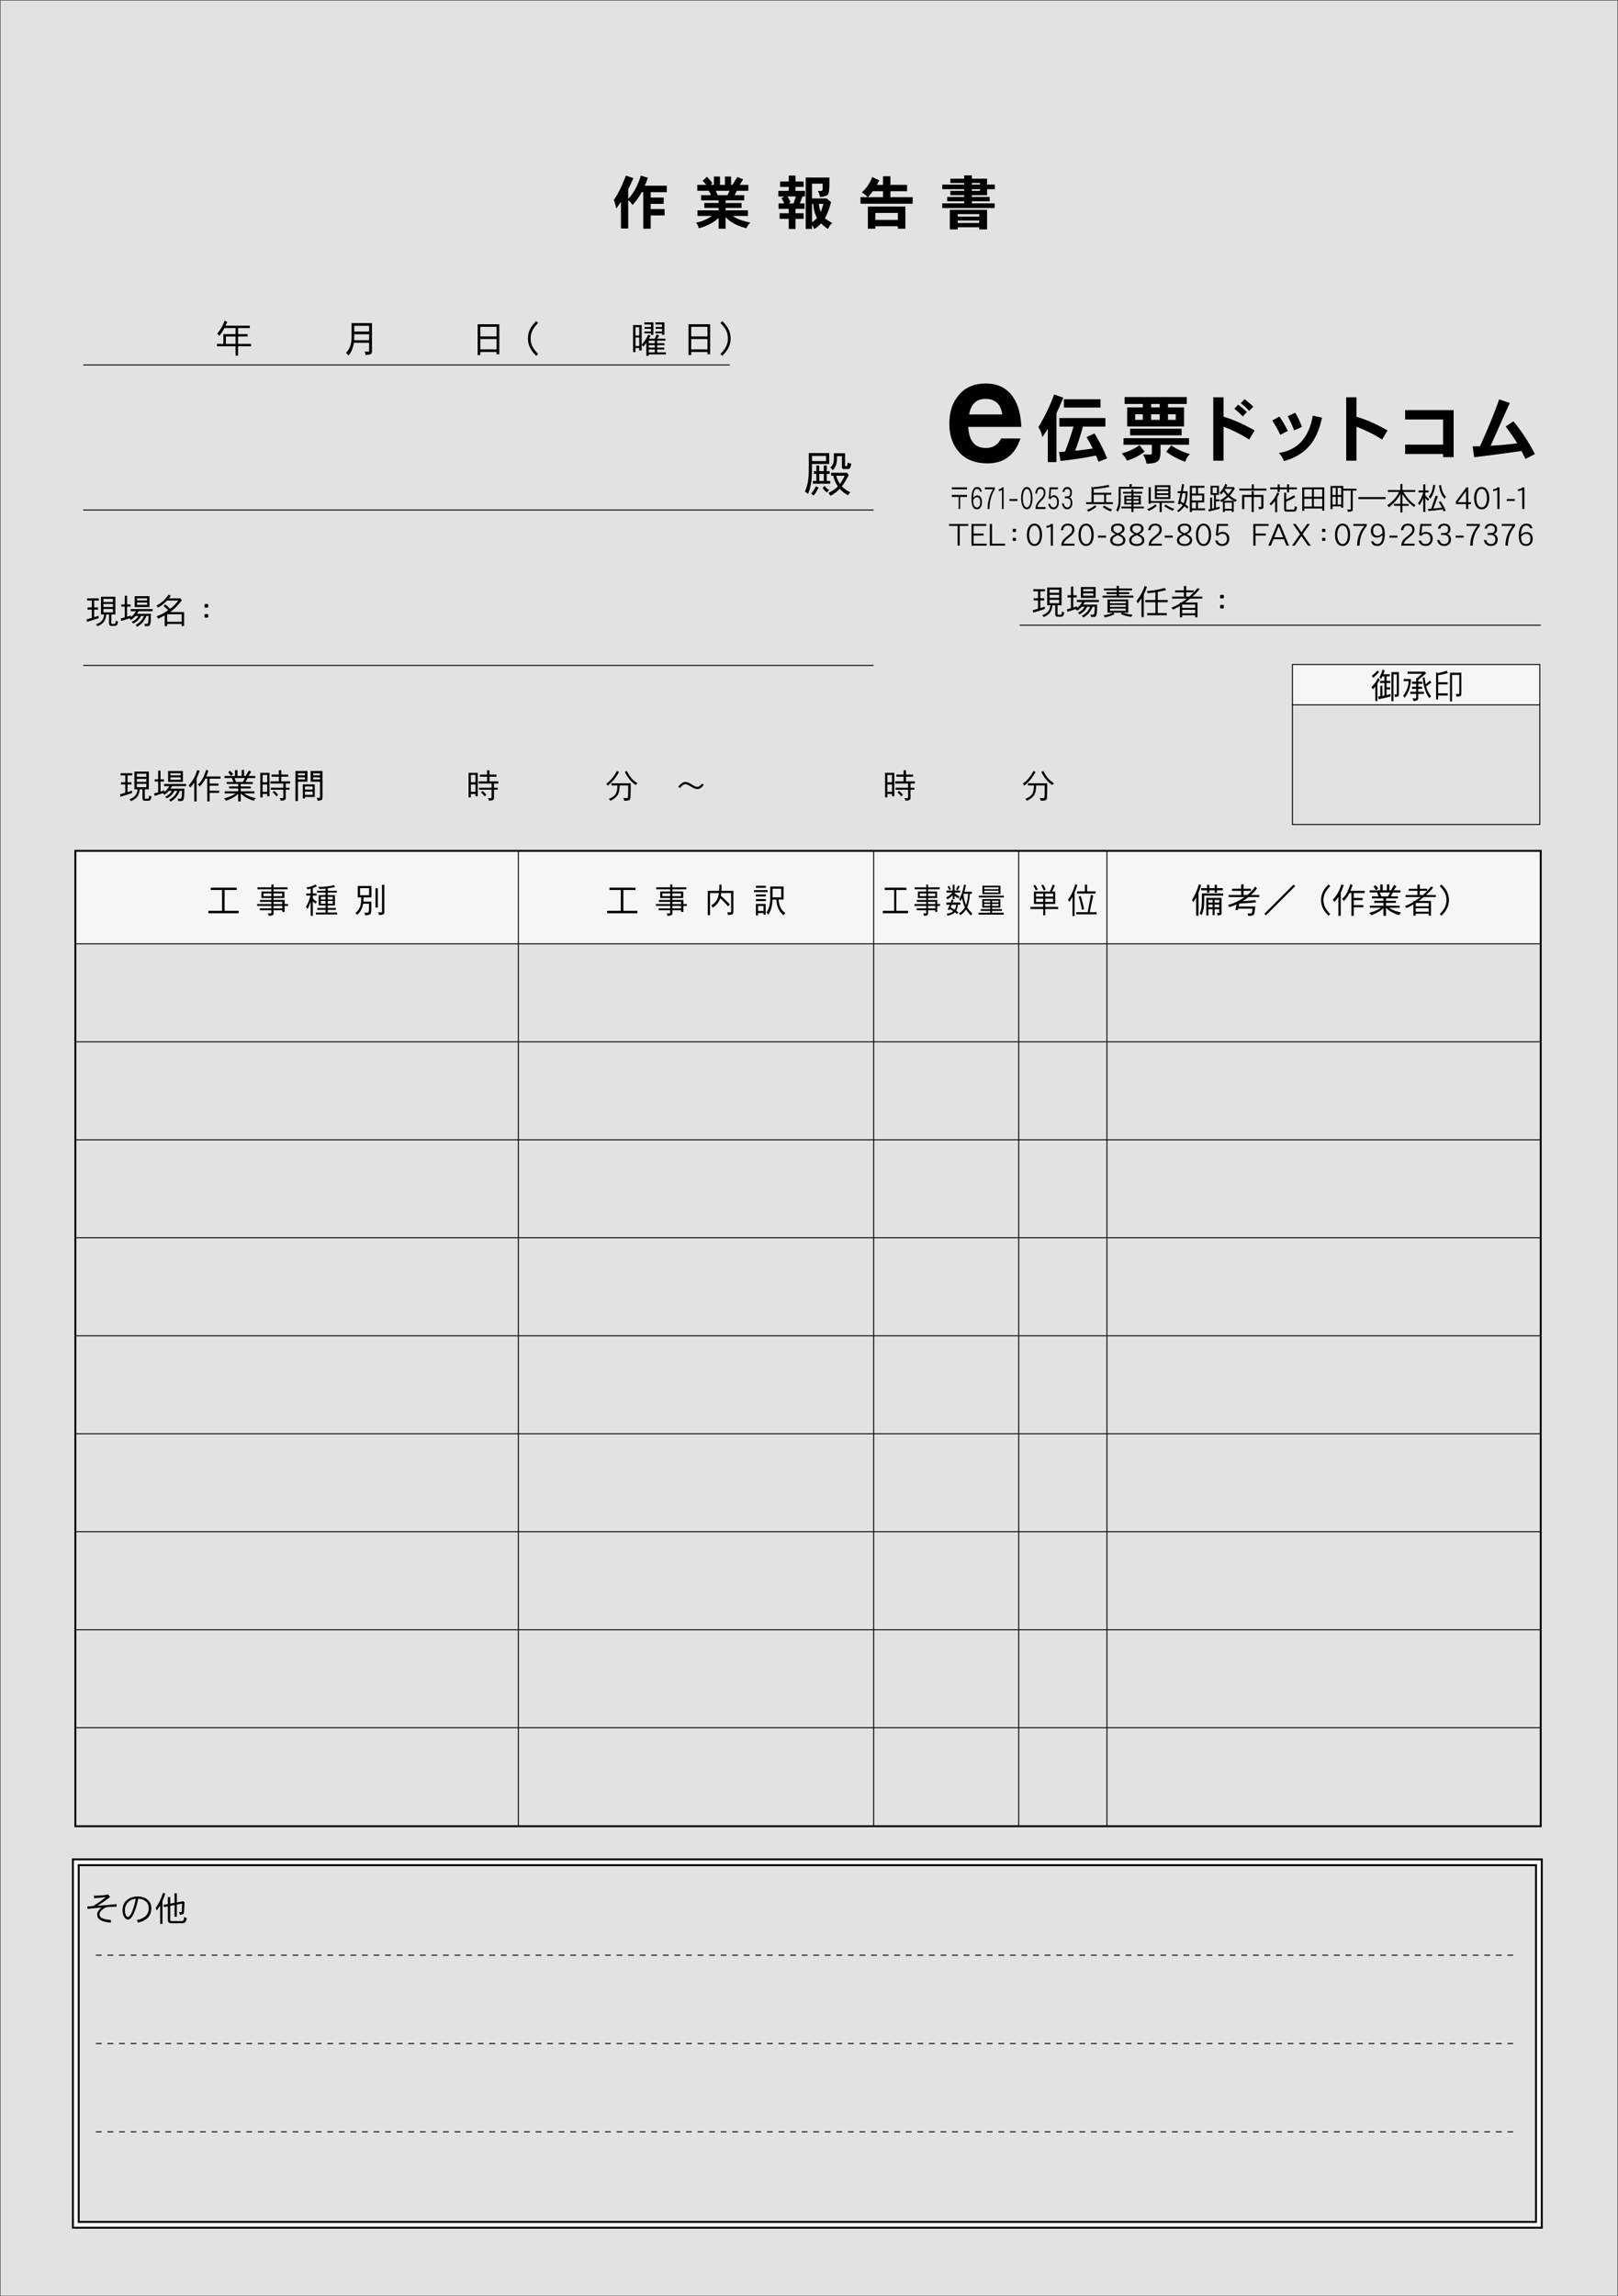 <?xml version="1.0" encoding="iso-8859-1"?>
<!-- Generator: Adobe Illustrator 23.0.2, SVG Export Plug-In . SVG Version: 6.00 Build 0)  -->
<svg version="1.1" id="&#x30EC;&#x30A4;&#x30E4;&#x30FC;_2"
	 xmlns="http://www.w3.org/2000/svg" xmlns:xlink="http://www.w3.org/1999/xlink" x="0px" y="0px" viewBox="0 0 419.53 595.28"
	 style="enable-background:new 0 0 419.53 595.28;" xml:space="preserve">
<rect x="0" y="0" width="419.53" height="595.28" fill="#808080" stroke="none"/>
<rect style="opacity:0.77;fill:#FFFFFF;stroke:#000000;stroke-width:0.25;stroke-miterlimit:10;" width="419.527" height="595.275"/>
<g>
	<g>
	</g>
</g>
<rect x="335.106" y="172.268" style="fill:#F6F6F6;" width="64.15" height="10.455"/>
<rect x="19.538" y="220.577" style="fill:#F6F6F6;" width="379.956" height="24.104"/>
<line style="fill:none;stroke:#000000;stroke-width:0.25;stroke-miterlimit:10;" x1="21.575" y1="94.596" x2="189.22" y2="94.596"/>
<line style="fill:none;stroke:#000000;stroke-width:0.25;stroke-miterlimit:10;" x1="21.575" y1="132.212" x2="226.52" y2="132.212"/>
<line style="fill:none;stroke:#000000;stroke-width:0.25;stroke-miterlimit:10;" x1="21.575" y1="172.508" x2="226.52" y2="172.508"/>
<line style="fill:none;stroke:#000000;stroke-width:0.25;stroke-miterlimit:10;" x1="264.371" y1="162.076" x2="399.494" y2="162.076"/>
<rect x="335.106" y="172.268" style="fill:none;stroke:#000000;stroke-width:0.25;stroke-miterlimit:10;" width="64.15" height="41.47"/>
<line style="fill:none;stroke:#000000;stroke-width:0.25;stroke-miterlimit:10;" x1="335.106" y1="182.722" x2="399.257" y2="182.722"/>
<rect x="19.538" y="220.577" style="fill:none;stroke:#000000;stroke-width:0.5;stroke-miterlimit:10;" width="379.956" height="252.863"/>
<g>
	
		<rect x="19.657" y="482.784" style="fill:none;stroke:#000000;stroke-width:2;stroke-miterlimit:10;" width="379.359" height="93.994"/>
	<rect x="19.657" y="482.784" style="fill:none;stroke:#FFFFFF;stroke-miterlimit:10;" width="379.359" height="93.994"/>
</g>
<line style="fill:none;stroke:#000000;stroke-width:0.25;stroke-miterlimit:10;" x1="19.538" y1="244.681" x2="399.494" y2="244.681"/>
<line style="fill:none;stroke:#000000;stroke-width:0.25;stroke-miterlimit:10;" x1="19.538" y1="270.084" x2="399.494" y2="270.084"/>
<line style="fill:none;stroke:#000000;stroke-width:0.25;stroke-miterlimit:10;" x1="19.538" y1="295.487" x2="399.494" y2="295.487"/>
<line style="fill:none;stroke:#000000;stroke-width:0.25;stroke-miterlimit:10;" x1="19.538" y1="320.89" x2="399.494" y2="320.89"/>
<line style="fill:none;stroke:#000000;stroke-width:0.25;stroke-miterlimit:10;" x1="19.538" y1="346.293" x2="399.494" y2="346.293"/>
<line style="fill:none;stroke:#000000;stroke-width:0.25;stroke-miterlimit:10;" x1="19.538" y1="371.695" x2="399.494" y2="371.695"/>
<line style="fill:none;stroke:#000000;stroke-width:0.25;stroke-miterlimit:10;" x1="19.538" y1="397.098" x2="399.494" y2="397.098"/>
<line style="fill:none;stroke:#000000;stroke-width:0.25;stroke-miterlimit:10;" x1="19.538" y1="422.5" x2="399.494" y2="422.5"/>
<line style="fill:none;stroke:#000000;stroke-width:0.25;stroke-miterlimit:10;" x1="19.538" y1="447.902" x2="399.494" y2="447.902"/>
<line style="fill:none;stroke:#000000;stroke-width:0.25;stroke-miterlimit:10;" x1="134.4" y1="220.577" x2="134.4" y2="473.44"/>
<line style="fill:none;stroke:#000000;stroke-width:0.25;stroke-miterlimit:10;" x1="226.52" y1="220.577" x2="226.52" y2="473.44"/>
<line style="fill:none;stroke:#000000;stroke-width:0.25;stroke-miterlimit:10;" x1="264.13" y1="220.577" x2="264.13" y2="473.44"/>
<line style="fill:none;stroke:#000000;stroke-width:0.25;stroke-miterlimit:10;" x1="287.026" y1="220.577" x2="287.026" y2="473.44"/>
<g>
	<rect x="53.469" y="228.846" style="fill:none;" width="47.25" height="11"/>
	<path d="M61.383,230.13v0.594h-3.151v5.402h3.646v0.63h-7.851v-0.63h3.538v-5.402H54.63v-0.594H61.383z"/>
	<path d="M70.37,230.041v-0.738h0.558v0.738h3.628v0.495h-3.628v0.594h2.818v1.684h-2.818v0.495h2.872v1.053h0.892v0.495h-0.892
		v1.548h-0.603v-0.423h-2.269v0.882c0,0.198-0.108,0.333-0.324,0.423c-0.225,0.09-0.549,0.135-0.963,0.135
		c0-0.234-0.081-0.441-0.225-0.639h0.783c0.108,0,0.171-0.045,0.171-0.126v-0.675H67.38v-0.495h2.989v-0.63h-3.691v-0.495h3.691
		v-0.558h-2.953v-0.495h2.953v-0.495h-2.602v-1.684h2.602v-0.594H66.75v-0.495H70.37z M68.326,232.327h2.044v-0.702h-2.044V232.327z
		 M70.928,232.327h2.25v-0.702h-2.25V232.327z M70.928,234.362h2.269v-0.558h-2.269V234.362z M70.928,235.487h2.269v-0.63h-2.269
		V235.487z"/>
	<path d="M82.165,229.789c-0.369,0.162-0.72,0.306-1.053,0.423v1.432h0.99v0.522h-0.99v0.765c0.18,0.189,0.333,0.333,0.459,0.423
		c0.144,0.126,0.342,0.261,0.594,0.414c-0.117,0.144-0.225,0.315-0.333,0.495c-0.261-0.18-0.459-0.342-0.594-0.468
		c-0.054-0.045-0.09-0.09-0.126-0.126v3.754h-0.558v-3.7c-0.099,0.342-0.216,0.675-0.342,0.981
		c-0.207,0.468-0.378,0.792-0.504,0.963c-0.072-0.234-0.207-0.423-0.387-0.567c0.279-0.45,0.513-0.9,0.693-1.359
		c0.162-0.414,0.324-0.945,0.486-1.576h-1.107v-0.522h1.161v-1.251c-0.306,0.072-0.603,0.135-0.873,0.171
		c-0.018-0.135-0.09-0.297-0.216-0.495c0.81-0.099,1.611-0.351,2.386-0.765L82.165,229.789z M86.883,229.968
		c-0.648,0.144-1.288,0.252-1.9,0.333v0.63h2.359v0.459h-2.359v0.666h1.864v2.674h-1.864v0.657h2.107v0.486h-2.107v0.703h2.431
		v0.495h-5.527v-0.495h2.53v-0.703h-2.143v-0.486h2.143v-0.657h-1.792v-2.674h1.792v-0.666h-2.215v-0.459h2.215v-0.558
		c-0.558,0.054-1.107,0.081-1.639,0.09c-0.036-0.171-0.126-0.351-0.252-0.531c1.503,0,2.854-0.153,4.051-0.459L86.883,229.968z
		 M83.191,233.165h1.225v-0.648h-1.225V233.165z M84.416,233.587h-1.225v0.693h1.225V233.587z M84.983,233.165h1.296v-0.648h-1.296
		V233.165z M84.983,233.587v0.693h1.296v-0.693H84.983z"/>
	<path d="M94.267,232.642v0.144c0,0.333-0.018,0.648-0.045,0.945h2.052v2.035c-0.018,0.54-0.063,0.892-0.144,1.053
		c-0.09,0.288-0.567,0.45-1.431,0.468c-0.036-0.27-0.108-0.504-0.234-0.693h0.711c0.216,0,0.342-0.081,0.396-0.225
		c0.054-0.126,0.09-0.387,0.099-0.801v-1.279H94.15c-0.063,0.369-0.144,0.72-0.252,1.054c-0.261,0.702-0.702,1.314-1.314,1.836
		c-0.117-0.198-0.261-0.369-0.441-0.495c0.576-0.396,0.99-0.955,1.251-1.692c0.18-0.478,0.279-1.215,0.279-2.206v-0.144h-0.918
		v-2.953h3.556v2.953H94.267z M93.358,232.075h2.35v-1.828h-2.35V232.075z M97.958,230.284v4.997h-0.594v-4.997H97.958z
		 M99.65,229.375v7.238c0,0.207-0.117,0.36-0.351,0.45c-0.243,0.099-0.594,0.153-1.053,0.153c0-0.243-0.081-0.468-0.234-0.685h0.864
		c0.108,0,0.171-0.045,0.171-0.135v-7.022H99.65z"/>
</g>
<g>
	<rect x="156.873" y="228.846" style="fill:none;" width="47.25" height="11"/>
	<path d="M164.786,230.13v0.594h-3.151v5.402h3.646v0.63h-7.851v-0.63h3.538v-5.402h-2.935v-0.594H164.786z"/>
	<path d="M173.773,230.041v-0.738h0.558v0.738h3.628v0.495h-3.628v0.594h2.818v1.684h-2.818v0.495h2.872v1.053h0.892v0.495h-0.892
		v1.548H176.6v-0.423h-2.269v0.882c0,0.198-0.108,0.333-0.324,0.423c-0.225,0.09-0.549,0.135-0.963,0.135
		c0-0.234-0.081-0.441-0.225-0.639h0.783c0.108,0,0.171-0.045,0.171-0.126v-0.675h-2.989v-0.495h2.989v-0.63h-3.691v-0.495h3.691
		v-0.558h-2.953v-0.495h2.953v-0.495h-2.602v-1.684h2.602v-0.594h-3.619v-0.495H173.773z M171.729,232.327h2.044v-0.702h-2.044
		V232.327z M174.331,232.327h2.25v-0.702h-2.25V232.327z M174.331,234.362h2.269v-0.558h-2.269V234.362z M174.331,235.487h2.269
		v-0.63h-2.269V235.487z"/>
	<path d="M186.478,230.95c0.018-0.36,0.036-0.729,0.045-1.125v-0.486h0.558v0.486c0,0.396-0.018,0.774-0.036,1.125h3.115v5.474
		c0,0.315-0.099,0.513-0.279,0.594c-0.18,0.09-0.549,0.162-1.125,0.198c-0.018-0.234-0.099-0.468-0.225-0.703h0.892
		c0.09,0,0.144-0.063,0.144-0.18v-4.816H187c-0.036,0.252-0.063,0.477-0.099,0.693c1.081,0.937,1.854,1.702,2.332,2.278
		l-0.459,0.477c-0.603-0.738-1.278-1.431-2.035-2.098c-0.063,0.189-0.126,0.351-0.189,0.495c-0.351,0.783-0.936,1.432-1.765,1.954
		c-0.09-0.252-0.216-0.45-0.369-0.603c0.9-0.531,1.486-1.224,1.756-2.08c0.108-0.315,0.189-0.684,0.243-1.116h-2.305v5.734h-0.594
		v-6.302H186.478z"/>
	<path d="M199.03,230.761v0.522h-3.52v-0.522H199.03z M198.571,229.635v0.522h-2.566v-0.522H198.571z M198.571,231.886v0.522h-2.566
		v-0.522H198.571z M198.571,233.083v0.522h-2.566v-0.522H198.571z M198.535,237.107h-0.567v-0.405h-1.404v0.612h-0.558v-2.971h2.53
		V237.107z M197.967,236.171v-1.296h-1.404v1.296H197.967z M199.237,237.144c-0.171-0.27-0.351-0.459-0.531-0.567
		c0.666-0.9,1.008-2.107,1.008-3.619v-3.133h3.448v3.376h-1.296c0.081,0.846,0.243,1.53,0.495,2.034
		c0.27,0.585,0.702,1.089,1.305,1.503c-0.18,0.126-0.36,0.306-0.54,0.549c-0.63-0.585-1.089-1.215-1.359-1.881
		c-0.261-0.612-0.414-1.341-0.468-2.206h-0.999C200.263,234.749,199.912,236.063,199.237,237.144z M200.308,232.642h2.25v-2.25
		h-2.25V232.642z"/>
</g>
<g>
	<rect x="308.766" y="228.846" style="fill:none;" width="68.627" height="11"/>
	<path d="M311.439,229.465c-0.198,0.702-0.433,1.351-0.685,1.962v5.96h-0.604v-4.717c-0.242,0.432-0.504,0.846-0.773,1.233
		c-0.055-0.225-0.153-0.432-0.298-0.63c0.702-1.035,1.297-2.386,1.792-4.042L311.439,229.465z M317.174,231.626v0.558h-4.942v1.197
		c0,0.909-0.045,1.612-0.117,2.098c-0.108,0.576-0.288,1.17-0.54,1.773c-0.126-0.162-0.297-0.297-0.522-0.396
		c0.217-0.486,0.378-1.008,0.469-1.548c0.071-0.405,0.107-1.044,0.107-1.927v-1.755H317.174z M312.97,230.249v-0.873h0.594v0.873
		h1.378v-0.873h0.594v0.873h1.53v0.567h-1.53v0.594h-0.594v-0.594h-1.378v0.594h-0.594v-0.594h-1.53v-0.567H312.97z
		 M316.732,232.751v3.97c0,0.18-0.045,0.306-0.126,0.396c-0.107,0.108-0.414,0.171-0.9,0.198c-0.018-0.279-0.081-0.495-0.188-0.657
		h0.387c0.145,0,0.226-0.036,0.226-0.099v-0.855h-1.188v1.548h-0.531v-1.548h-1.071v1.647h-0.567v-4.6H316.732z M314.41,234.012
		v-0.702h-1.071v0.702H314.41z M314.41,235.209v-0.702h-1.071v0.702H314.41z M314.941,234.012h1.188v-0.702h-1.188V234.012z
		 M314.941,235.209h1.188v-0.702h-1.188V235.209z"/>
	<path d="M321.811,230.393v-1.125h0.63v1.125h1.899v0.558h-1.899v1.062h0.999c0.774-0.639,1.449-1.359,2.025-2.152l0.46,0.414
		c-0.352,0.558-0.864,1.134-1.549,1.738h2.143v0.558h-2.817c-0.162,0.126-0.324,0.252-0.495,0.378
		c-0.343,0.243-0.693,0.468-1.036,0.684c1.243-0.045,2.332-0.144,3.26-0.288l0.288,0.559c-1.171,0.162-2.629,0.27-4.385,0.324
		l-0.162,0.774h4.312l-0.171,1.449c-0.045,0.45-0.198,0.729-0.45,0.837c-0.234,0.09-0.648,0.153-1.225,0.171
		c0-0.225-0.062-0.441-0.171-0.648h0.811c0.126,0,0.207-0.027,0.261-0.063c0.036-0.045,0.062-0.144,0.099-0.297l0.108-0.891h-3.709
		c-0.036,0.135-0.072,0.279-0.108,0.423l-0.63-0.117c0.126-0.45,0.243-0.918,0.351-1.414c-0.621,0.288-1.251,0.522-1.89,0.72
		c-0.063-0.171-0.181-0.36-0.36-0.558c1.359-0.36,2.665-0.945,3.907-1.773c0.135-0.09,0.27-0.18,0.396-0.27h-4.123v-0.558h3.232
		v-1.062h-2.359v-0.558H321.811z"/>
	<path d="M328.247,237.298l-0.405-0.405l7.571-7.571l0.405,0.405L328.247,237.298z"/>
	<path d="M344.477,237.406c-0.621-0.621-1.081-1.207-1.369-1.747c-0.387-0.72-0.576-1.485-0.576-2.314
		c0-0.828,0.189-1.602,0.576-2.313c0.288-0.549,0.748-1.134,1.369-1.747l0.432,0.45c-0.576,0.567-0.99,1.098-1.251,1.603
		c-0.333,0.612-0.495,1.288-0.495,2.007c0,0.721,0.162,1.387,0.495,2.008c0.261,0.495,0.675,1.026,1.251,1.603L344.477,237.406z"/>
	<path d="M348.426,229.457c-0.271,0.81-0.54,1.476-0.792,2.007v5.96h-0.604v-4.889c-0.315,0.468-0.666,0.909-1.062,1.306
		c-0.099-0.234-0.233-0.432-0.396-0.594c0.54-0.558,0.999-1.17,1.359-1.819c0.306-0.54,0.585-1.242,0.854-2.125L348.426,229.457z
		 M350.713,229.501c-0.198,0.54-0.388,1.017-0.567,1.449h3.69v0.567h-2.826v1.269h2.305v0.558h-2.305v1.306h2.476v0.558h-2.476
		v2.215h-0.604v-5.906h-0.513c-0.055,0.108-0.1,0.207-0.153,0.315c-0.342,0.63-0.783,1.215-1.306,1.755
		c-0.107-0.216-0.27-0.387-0.468-0.531c0.477-0.396,0.9-0.927,1.26-1.584c0.288-0.522,0.595-1.288,0.919-2.278L350.713,229.501z"/>
	<path d="M358.518,229.303v1.513h1.09v-1.549h0.63v1.549h0.423l0.828-1.414l0.576,0.36l-0.702,1.054h1.756v0.558h-1.972
		l-0.531,1.008h1.873v0.522h-3.115v0.63h2.584v0.531h-2.584v0.738h3.538v0.531h-2.719c0.297,0.207,0.621,0.396,0.972,0.576
		c0.522,0.234,1.233,0.468,2.134,0.684c-0.288,0.234-0.468,0.459-0.54,0.657c-0.801-0.243-1.513-0.558-2.143-0.936
		c-0.495-0.297-0.909-0.621-1.242-0.972v2.08h-0.666v-1.945c-0.271,0.252-0.595,0.495-0.954,0.72
		c-0.595,0.387-1.324,0.738-2.206,1.053c-0.145-0.243-0.315-0.441-0.513-0.603c0.792-0.207,1.494-0.459,2.097-0.756
		c0.379-0.189,0.685-0.378,0.937-0.558h-2.862v-0.531h3.502v-0.738h-2.377v-0.531h2.377v-0.63h-2.971v-0.522h1.719l-0.404-1.008
		h-1.909v-0.558h2.737v-1.513H358.518z M357.365,230.293l-0.531,0.495c-0.18-0.288-0.414-0.594-0.711-0.918l0.459-0.405
		C356.879,229.735,357.141,230.015,357.365,230.293z M359.913,232.382l0.531-1.008h-2.691l0.404,1.008H359.913z"/>
	<path d="M367.529,230.411v-1.107h0.604v1.107h1.917v0.522h-1.917v1.099h0.819c0.738-0.648,1.449-1.387,2.115-2.206l0.559,0.271
		c-0.604,0.702-1.225,1.35-1.864,1.936h2.539v0.522h-3.133c-0.271,0.225-0.54,0.441-0.802,0.639
		c-0.18,0.126-0.351,0.252-0.513,0.378h3.196v3.817h-0.595v-0.522h-3.376v0.522h-0.603v-2.908c-0.604,0.351-1.207,0.666-1.801,0.936
		c-0.09-0.189-0.207-0.36-0.36-0.522c0.729-0.279,1.449-0.63,2.161-1.062v-0.261h0.423c0.288-0.198,0.576-0.396,0.864-0.603
		c0.188-0.135,0.378-0.27,0.558-0.414h-3.871v-0.522h3.079v-1.099h-2.269v-0.522H367.529z M370.455,234.966v-0.864h-3.376v0.864
		H370.455z M370.455,236.371v-0.918h-3.376v0.918H370.455z"/>
	<path d="M374.566,235.353c0.324-0.621,0.495-1.287,0.495-2.008c0-0.72-0.171-1.395-0.495-2.007
		c-0.27-0.504-0.684-1.035-1.251-1.603l0.433-0.45c0.611,0.612,1.071,1.197,1.368,1.747c0.378,0.711,0.576,1.485,0.576,2.313
		c0,0.829-0.198,1.594-0.576,2.314c-0.297,0.54-0.757,1.125-1.368,1.747l-0.433-0.45
		C373.883,236.379,374.297,235.848,374.566,235.353z"/>
</g>
<g>
	<rect x="228.447" y="228.846" style="fill:none;" width="32.303" height="11"/>
	<path d="M235.02,230.131v0.594h-2.617v5.402h3.028v0.63h-6.521v-0.63h2.938v-5.402h-2.438v-0.594H235.02z"/>
	<path d="M240.172,230.042v-0.738h0.463v0.738h3.014v0.495h-3.014v0.594h2.341v1.684h-2.341v0.495h2.386v1.053h0.74v0.495h-0.74
		v1.548h-0.501v-0.423h-1.885v0.882c0,0.198-0.089,0.333-0.269,0.423c-0.188,0.09-0.456,0.135-0.8,0.135
		c0-0.234-0.067-0.441-0.188-0.639h0.65c0.09,0,0.143-0.045,0.143-0.126v-0.675h-2.482v-0.495h2.482v-0.63h-3.065v-0.495h3.065
		v-0.558h-2.452v-0.495h2.452v-0.495h-2.161v-1.684h2.161v-0.594h-3.006v-0.495H240.172z M238.475,232.328h1.697v-0.702h-1.697
		V232.328z M240.635,232.328h1.87v-0.702h-1.87V232.328z M240.635,234.363h1.885v-0.558h-1.885V234.363z M240.635,235.488h1.885
		v-0.63h-1.885V235.488z"/>
	<path d="M247.007,230.87v-1.53h0.493v1.53h1.443v0.522H247.5v0.117c0.239,0.216,0.441,0.378,0.605,0.486
		c0.172,0.126,0.404,0.261,0.695,0.405c-0.104,0.144-0.194,0.306-0.276,0.486c-0.329-0.171-0.583-0.324-0.763-0.45
		c-0.104-0.072-0.188-0.135-0.262-0.189v0.855h-0.493v-1.062c-0.045,0.054-0.09,0.099-0.135,0.153
		c-0.314,0.36-0.711,0.685-1.189,0.973c-0.104-0.207-0.224-0.378-0.358-0.504c0.419-0.198,0.793-0.45,1.106-0.738
		c0.202-0.18,0.366-0.351,0.493-0.531h-1.51v-0.522H247.007z M247.224,233.328c-0.075,0.225-0.143,0.441-0.217,0.648h1.996v0.567
		h-0.636c-0.037,0.612-0.187,1.116-0.441,1.53c0.21,0.144,0.404,0.297,0.584,0.441l-0.337,0.45
		c-0.194-0.162-0.389-0.315-0.583-0.459c-0.441,0.468-1.084,0.756-1.93,0.882c-0.029-0.18-0.089-0.36-0.164-0.522
		c0.763-0.108,1.323-0.324,1.683-0.64c-0.292-0.189-0.591-0.36-0.897-0.522l-0.143,0.279c-0.134-0.099-0.283-0.171-0.434-0.207
		c0.225-0.415,0.419-0.819,0.599-1.233h-0.92v-0.567h1.137c0.097-0.27,0.187-0.54,0.262-0.81L247.224,233.328z M246.551,230.456
		l-0.359,0.324c-0.127-0.279-0.292-0.558-0.486-0.846l0.359-0.315C246.289,229.96,246.453,230.24,246.551,230.456z M246.79,234.543
		c-0.098,0.234-0.194,0.468-0.292,0.693c0.374,0.18,0.718,0.378,1.039,0.585c0.225-0.342,0.359-0.765,0.396-1.278H246.79z
		 M248.831,229.861c-0.202,0.378-0.404,0.702-0.605,0.955l-0.359-0.352c0.231-0.27,0.434-0.576,0.613-0.918L248.831,229.861z
		 M250.461,229.447c-0.143,0.675-0.276,1.251-0.411,1.738h1.937v0.522h-0.523c-0.061,1.287-0.255,2.386-0.599,3.304
		c-0.029,0.072-0.06,0.144-0.082,0.208c0.314,0.549,0.763,1.08,1.346,1.584c-0.172,0.198-0.299,0.387-0.374,0.549
		c-0.523-0.504-0.941-1.035-1.271-1.593c-0.374,0.594-0.883,1.107-1.518,1.53c-0.053-0.198-0.157-0.36-0.314-0.495
		c0.673-0.405,1.188-0.918,1.548-1.548c-0.03-0.063-0.06-0.126-0.082-0.18c-0.3-0.648-0.517-1.396-0.65-2.25
		c-0.143,0.297-0.292,0.576-0.449,0.846c-0.082-0.225-0.187-0.405-0.307-0.549c0.314-0.549,0.568-1.134,0.771-1.755
		c0.164-0.522,0.329-1.207,0.485-2.053L250.461,229.447z M250.445,234.525l0.045,0.108c0-0.018,0.008-0.027,0.016-0.027
		c0.299-0.892,0.471-1.854,0.516-2.899h-1.129c-0.015,0.036-0.022,0.063-0.03,0.099c-0.015,0.045-0.029,0.09-0.045,0.126
		C249.952,233.012,250.162,233.876,250.445,234.525z"/>
	<path d="M257.221,235.299v0.387h2.572v0.459h-2.572v0.468h3.014v0.495h-6.49v-0.495h3.013v-0.468h-2.452v-0.459h2.452v-0.387h-2.07
		v-2.214h4.695v2.214H257.221z M260.294,232.202v0.459h-6.49v-0.459H260.294z M254.724,231.797v-2.179h4.673v2.179H254.724z
		 M255.149,233.958h1.607v-0.423h-1.607V233.958z M256.757,234.345h-1.607v0.495h1.607V234.345z M255.225,230.519h3.679v-0.477
		h-3.679V230.519z M255.225,230.906v0.468h3.679v-0.468H255.225z M257.221,233.958h1.697v-0.423h-1.697V233.958z M257.221,234.345
		v0.495h1.697v-0.495H257.221z"/>
</g>
<g>
	<rect x="266.745" y="228.846" style="fill:none;" width="18.005" height="11"/>
	<path d="M273.519,229.6l-0.737,1.549h0.818v3.196h-2.568v0.756h3.338v0.567h-3.338v1.621h-0.535v-1.621h-3.306v-0.567h3.306v-0.756
		h-2.406v-3.196h4.116l0.811-1.882L273.519,229.6z M269.087,230.573l-0.503,0.243c-0.17-0.396-0.389-0.792-0.664-1.188l0.47-0.225
		C268.657,229.78,268.892,230.167,269.087,230.573z M268.625,232.445h1.871v-0.774h-1.871V232.445z M270.496,232.977h-1.871v0.846
		h1.871V232.977z M271.145,230.609l-0.511,0.243c-0.153-0.432-0.364-0.864-0.632-1.296l0.479-0.216
		C270.739,229.745,270.958,230.167,271.145,230.609z M271.031,232.445h2.025v-0.774h-2.025V232.445z M271.031,232.977v0.846h2.025
		v-0.846H271.031z"/>
	<path d="M279.34,229.483c-0.228,0.693-0.47,1.333-0.713,1.909v6.104h-0.535v-5.005c-0.34,0.603-0.607,1.044-0.811,1.314
		c-0.129-0.216-0.251-0.378-0.381-0.504c0.373-0.504,0.714-1.071,1.021-1.71c0.324-0.639,0.624-1.449,0.915-2.431L279.34,229.483z
		 M283.456,232.148l-0.908,4.331h1.791v0.558h-5.283v-0.558h2.966l0.867-4.501L283.456,232.148z M281.876,229.339v1.755h2.18v0.558
		h-4.813v-0.558h2.059v-1.755H281.876z M281.082,235.731l-0.552,0.108c-0.178-1.062-0.453-2.206-0.842-3.412l0.534-0.135
		C280.62,233.543,280.903,234.687,281.082,235.731z"/>
</g>
<g>
	<path d="M357.759,176.158c-0.202,0.387-0.405,0.747-0.615,1.08v4.51h-0.543v-3.763c-0.211,0.261-0.43,0.495-0.648,0.711
		c-0.089-0.225-0.202-0.414-0.349-0.558c0.648-0.63,1.216-1.414,1.71-2.368L357.759,176.158z M357.564,174.258
		c-0.47,0.541-0.98,1.026-1.539,1.477c-0.09-0.189-0.211-0.369-0.356-0.531c0.494-0.333,0.996-0.801,1.515-1.395L357.564,174.258z
		 M359.022,173.862c-0.113,0.342-0.227,0.648-0.323,0.927h1.652v0.558h-0.834v1.162h0.996v0.567h-0.996v1.107h0.932v0.531h-0.932
		v1.485c0.34-0.081,0.681-0.171,1.028-0.27v0.63c-1.19,0.324-2.212,0.558-3.062,0.702l-0.138-0.702
		c0.179-0.018,0.364-0.045,0.551-0.063v-2.719h0.543v2.638c0.179-0.036,0.356-0.063,0.535-0.099v-3.241h-1.15v-0.567h1.15v-1.162
		h-0.511c-0.13,0.288-0.251,0.522-0.364,0.711c-0.154-0.198-0.3-0.333-0.438-0.405c0.348-0.648,0.632-1.35,0.858-2.098
		L359.022,173.862z M362.71,174.24v5.825c0,0.189-0.041,0.333-0.122,0.423c-0.113,0.108-0.413,0.171-0.899,0.207
		c-0.016-0.288-0.073-0.504-0.162-0.657h0.405c0.162,0,0.243-0.054,0.243-0.144v-5.05h-0.858v6.941h-0.535v-7.544H362.71z"/>
	<path d="M365.826,176.022c-0.017,0.981-0.154,1.864-0.413,2.656c-0.275,0.811-0.673,1.548-1.207,2.233
		c-0.098-0.216-0.228-0.387-0.405-0.531c0.438-0.54,0.786-1.116,1.028-1.737c0.235-0.585,0.381-1.27,0.43-2.062h-1.305v-0.558
		H365.826z M369.805,174.555l-2.066,1.729v0.441h1.062v0.558h-1.062v0.738h0.997v0.567h-0.997v0.738h1.475v0.558h-1.475v1.161
		c0,0.216-0.098,0.378-0.275,0.504c-0.194,0.108-0.526,0.171-0.997,0.171c0-0.216-0.081-0.441-0.227-0.675h0.794
		c0.113,0,0.17-0.081,0.17-0.243v-0.918h-1.539v-0.558h1.539v-0.738h-1.094v-0.567h1.094v-0.738h-1.094v-0.558h1.094v-0.918h0.203
		l1.353-1.125h-3.783v-0.558h4.221l0.162-0.054L369.805,174.555z M371.142,176.932l-1.354,1.008c0.049,0.198,0.105,0.387,0.17,0.567
		c0.309,0.882,0.673,1.521,1.094,1.936c-0.146,0.162-0.283,0.351-0.413,0.567c-0.478-0.559-0.866-1.324-1.175-2.296
		c-0.3-0.927-0.486-1.954-0.567-3.079h0.503c0.049,0.612,0.13,1.198,0.259,1.765c0.39-0.297,0.737-0.612,1.046-0.954
		L371.142,176.932z"/>
	<path d="M375.417,174.474c-0.778,0.252-1.621,0.441-2.521,0.567v1.819h2.455v0.567h-2.455v2.323h2.487v0.558h-2.487v1.026h-0.534
		v-7.076l0.421,0.243c0.988-0.18,1.767-0.387,2.317-0.63L375.417,174.474z M378.909,174.402v5.438c0,0.306-0.081,0.504-0.243,0.594
		c-0.154,0.09-0.486,0.153-0.989,0.189c-0.016-0.234-0.089-0.468-0.21-0.702h0.777c0.081,0,0.13-0.063,0.13-0.171v-4.78h-1.872
		v6.887h-0.534v-7.455H378.909z"/>
</g>
<g>
	<rect x="55.667" y="82.746" style="fill:none;" width="75.991" height="12.159"/>
	<path d="M58.905,83.48c-0.14,0.33-0.27,0.65-0.41,0.95h6.267v0.62h-3.028v1.569h2.479v0.62h-2.479v1.919h3.378v0.62h-3.378v2.419
		h-0.66v-2.419h-4.817v-0.62h1.659v-2.539h3.159V85.05h-2.878c-0.12,0.229-0.24,0.45-0.36,0.669c-0.44,0.65-0.77,1.109-1.01,1.369
		c-0.16-0.26-0.33-0.459-0.5-0.6c0.37-0.419,0.709-0.89,1.009-1.409c0.32-0.52,0.63-1.179,0.91-1.979L58.905,83.48z M61.074,87.238
		h-2.499v1.919h2.499V87.238z"/>
	<path d="M96.448,83.771v7.286c0,0.4-0.11,0.64-0.33,0.74c-0.2,0.12-0.64,0.2-1.31,0.25c-0.02-0.3-0.12-0.59-0.29-0.879h1.02
		c0.11,0,0.169-0.08,0.169-0.22v-2.089h-3.938c-0.2,1.279-0.66,2.389-1.389,3.338c-0.22-0.33-0.44-0.56-0.67-0.7
		c0.959-0.979,1.449-2.309,1.449-3.978v-3.748H96.448z M95.708,88.198v-1.539h-3.848v0.859c0,0.24-0.01,0.46-0.02,0.68H95.708z
		 M95.708,85.949V84.47h-3.848v1.479H95.708z"/>
	<path d="M129.464,91.846h-0.7v-0.6h-4.218v0.8h-0.699V84.06h5.617V91.846z M128.764,87.218V84.72h-4.218v2.499H128.764z
		 M128.764,90.577v-2.688h-4.218v2.688H128.764z"/>
</g>
<g>
	<rect x="134.999" y="82.746" style="fill:none;" width="56.334" height="12.159"/>
	<path d="M139.044,92.256c-0.689-0.69-1.199-1.339-1.519-1.939c-0.43-0.8-0.64-1.649-0.64-2.569s0.21-1.779,0.64-2.568
		c0.32-0.61,0.83-1.259,1.519-1.939l0.48,0.5c-0.64,0.63-1.1,1.219-1.389,1.779c-0.37,0.68-0.55,1.429-0.55,2.229
		c0,0.8,0.18,1.539,0.55,2.229c0.29,0.55,0.75,1.139,1.389,1.779L139.044,92.256z"/>
	<path d="M166.378,89.377c0.72-0.82,1.299-1.709,1.749-2.649l0.55,0.3c-0.15,0.28-0.29,0.54-0.43,0.78h1.539l0.49-1.109l0.629,0.28
		l-0.49,0.83h2.129v0.51h-2.149v0.66h1.879v0.51h-1.879v0.62h1.839v0.51h-1.839v0.739h2.269v0.51h-4.458v0.37h-0.62v-3.368
		c-0.27,0.38-0.53,0.7-0.78,0.949c-0.16-0.18-0.31-0.3-0.43-0.37v1.419h-0.63v-0.64h-0.969v1.04h-0.63V84.27h2.229V89.377z
		 M165.748,86.989V84.82h-0.969v2.169H165.748z M165.748,89.717v-2.219h-0.969v2.219H165.748z M169.416,83.57v3.238h-0.62v-0.39
		h-1.719v-0.47h1.719v-0.7h-1.639v-0.47h1.639v-0.66h-1.719v-0.55H169.416z M169.776,88.318h-1.569v0.66h1.569V88.318z
		 M169.776,89.487h-1.569v0.62h1.569V89.487z M169.776,91.356v-0.739h-1.569v0.739H169.776z M172.275,83.57v3.238h-0.63v-0.39
		h-1.719v-0.47h1.719v-0.7h-1.639v-0.47h1.639v-0.66h-1.719v-0.55H172.275z"/>
	<path d="M184.139,91.846h-0.7v-0.6h-4.218v0.8h-0.699V84.06h5.617V91.846z M183.439,87.218V84.72h-4.218v2.499H183.439z
		 M183.439,90.577v-2.688h-4.218v2.688H183.439z"/>
	<path d="M188.192,89.977c0.36-0.69,0.55-1.429,0.55-2.229c0-0.799-0.19-1.549-0.55-2.229c-0.3-0.56-0.759-1.149-1.389-1.779
		l0.48-0.5c0.679,0.68,1.189,1.329,1.519,1.939c0.419,0.79,0.64,1.649,0.64,2.568s-0.22,1.769-0.64,2.569
		c-0.33,0.6-0.84,1.249-1.519,1.939l-0.48-0.5C187.433,91.116,187.893,90.527,188.192,89.977z"/>
</g>
<g>
	<path d="M25.62,155.125v0.559h-1.207v1.792h1v0.567h-1v1.972l1.17-0.378v0.612c-1.053,0.36-2.053,0.685-3.007,0.955l-0.153-0.63
		c0.423-0.108,0.882-0.234,1.386-0.378v-2.152h-1.107v-0.567h1.107v-1.792h-1.215v-0.559H25.62z M28.878,159.302v2.26
		c0,0.108,0.036,0.171,0.117,0.171h0.666c0.117,0,0.207-0.072,0.261-0.198c0.054-0.108,0.09-0.324,0.099-0.648
		c0.162,0.126,0.36,0.198,0.594,0.234c-0.027,0.288-0.099,0.558-0.225,0.801c-0.126,0.225-0.315,0.342-0.585,0.342h-0.9
		c-0.423,0-0.63-0.243-0.63-0.711v-2.251h-0.72c-0.063,0.685-0.243,1.279-0.54,1.765c-0.342,0.522-0.927,0.955-1.756,1.296
		c-0.063-0.189-0.189-0.351-0.378-0.486c0.801-0.288,1.369-0.675,1.692-1.17c0.243-0.432,0.396-0.9,0.45-1.405h-0.837v-4.6h3.728
		v4.6H28.878z M26.817,156.052h2.467v-0.792h-2.467V156.052z M26.817,156.583v0.774h2.467v-0.774H26.817z M26.817,157.879v0.864
		h2.467v-0.864H26.817z"/>
	<path d="M32.351,156.7v-2.25h0.603v2.25h0.891v0.567h-0.891v2.61c0.306-0.099,0.621-0.207,0.963-0.315v0.396
		c0.306-0.198,0.558-0.414,0.756-0.648c0.216-0.252,0.396-0.54,0.558-0.846h-1.351v-0.567h5.699v0.567h-3.655
		c-0.135,0.252-0.261,0.468-0.387,0.666h3.601c0,1.099-0.036,1.873-0.099,2.341c-0.081,0.378-0.189,0.63-0.315,0.738
		c-0.144,0.099-0.522,0.153-1.134,0.153c-0.018-0.234-0.081-0.45-0.189-0.63h0.72c0.126,0,0.225-0.135,0.297-0.405
		c0.063-0.36,0.108-0.9,0.126-1.639h-0.576c-0.315,0.729-0.675,1.314-1.071,1.765c-0.468,0.468-0.91,0.801-1.342,1.017
		c-0.081-0.171-0.216-0.324-0.405-0.459c0.513-0.252,0.954-0.585,1.332-0.981c0.297-0.306,0.585-0.747,0.855-1.341h-0.765
		c-0.27,0.504-0.567,0.909-0.882,1.225c-0.405,0.342-0.792,0.585-1.152,0.747c-0.081-0.171-0.216-0.324-0.405-0.459
		c0.432-0.18,0.811-0.414,1.134-0.702c0.216-0.198,0.432-0.468,0.639-0.811h-0.774c-0.288,0.351-0.684,0.693-1.188,1.026
		c-0.09-0.171-0.216-0.306-0.378-0.414c-0.738,0.252-1.45,0.486-2.125,0.693l-0.162-0.63l1.071-0.297v-2.8h-0.892V156.7H32.351z
		 M34.926,157.375v-2.818h3.826v2.818H34.926z M35.52,155.665h2.638v-0.541H35.52V155.665z M35.52,156.196v0.612h2.638v-0.612H35.52
		z"/>
	<path d="M44.295,154.45c-0.171,0.234-0.342,0.459-0.513,0.675h2.863l0.126-0.036l0.378,0.549c-0.972,1.225-1.836,2.125-2.593,2.701
		c-0.144,0.108-0.297,0.225-0.459,0.333h3.637v3.628h-0.63v-0.531H43.34v0.558h-0.63v-2.791c-0.522,0.288-1.089,0.585-1.71,0.891
		c-0.072-0.234-0.207-0.45-0.405-0.648c0.963-0.324,1.962-0.847,3.007-1.584c-0.342-0.36-0.738-0.72-1.17-1.081l0.378-0.45
		c0.486,0.387,0.909,0.774,1.287,1.162c0.882-0.657,1.594-1.369,2.134-2.143h-2.926c-0.198,0.198-0.387,0.396-0.585,0.576
		c-0.576,0.522-1.17,0.945-1.783,1.287c-0.09-0.198-0.216-0.387-0.378-0.558c0.54-0.252,1.071-0.603,1.603-1.071
		c0.54-0.468,1.053-1.044,1.53-1.747L44.295,154.45z M47.104,161.202v-1.963H43.34v1.963H47.104z"/>
	<path d="M53.817,157.52h-0.63l-0.171-0.18v-0.576l0.171-0.171h0.63l0.18,0.171v0.576L53.817,157.52z M53.817,160.121h-0.63
		l-0.171-0.18v-0.576l0.171-0.171h0.63l0.18,0.171v0.576L53.817,160.121z"/>
</g>
<g>
	<path d="M34.286,200.458v0.559H33.08v1.792h1v0.567h-1v1.972l1.17-0.378v0.612c-1.053,0.36-2.053,0.685-3.007,0.955l-0.153-0.63
		c0.423-0.108,0.882-0.234,1.386-0.378v-2.152h-1.107v-0.567h1.107v-1.792h-1.215v-0.559H34.286z M37.545,204.635v2.26
		c0,0.108,0.036,0.171,0.117,0.171h0.666c0.117,0,0.207-0.072,0.261-0.198c0.054-0.108,0.09-0.324,0.099-0.648
		c0.162,0.126,0.36,0.198,0.594,0.234c-0.027,0.288-0.099,0.558-0.225,0.801c-0.126,0.225-0.315,0.342-0.585,0.342h-0.9
		c-0.423,0-0.63-0.243-0.63-0.711v-2.251h-0.72c-0.063,0.685-0.243,1.279-0.54,1.765c-0.342,0.522-0.927,0.955-1.756,1.296
		c-0.063-0.189-0.189-0.351-0.378-0.486c0.801-0.288,1.369-0.675,1.692-1.17c0.243-0.432,0.396-0.9,0.45-1.405h-0.837v-4.6h3.728
		v4.6H37.545z M35.483,201.385h2.467v-0.792h-2.467V201.385z M35.483,201.917v0.774h2.467v-0.774H35.483z M35.483,203.213v0.864
		h2.467v-0.864H35.483z"/>
	<path d="M41.018,202.034v-2.25h0.603v2.25h0.891v0.567h-0.891v2.61c0.306-0.099,0.621-0.207,0.963-0.315v0.396
		c0.306-0.198,0.558-0.414,0.756-0.648c0.216-0.252,0.396-0.54,0.558-0.846h-1.351v-0.567h5.699v0.567h-3.655
		c-0.135,0.252-0.261,0.468-0.387,0.666h3.601c0,1.099-0.036,1.873-0.099,2.341c-0.081,0.378-0.189,0.63-0.315,0.738
		c-0.144,0.099-0.522,0.153-1.134,0.153c-0.018-0.234-0.081-0.45-0.189-0.63h0.72c0.126,0,0.225-0.135,0.297-0.405
		c0.063-0.36,0.108-0.9,0.126-1.639h-0.576c-0.315,0.729-0.675,1.314-1.071,1.765c-0.468,0.468-0.91,0.801-1.342,1.017
		c-0.081-0.171-0.216-0.324-0.405-0.459c0.513-0.252,0.954-0.585,1.332-0.981c0.297-0.306,0.585-0.747,0.855-1.341H45.24
		c-0.27,0.504-0.567,0.909-0.882,1.225c-0.405,0.342-0.792,0.585-1.152,0.747c-0.081-0.171-0.216-0.324-0.405-0.459
		c0.432-0.18,0.811-0.414,1.134-0.702c0.216-0.198,0.432-0.468,0.639-0.811h-0.774c-0.288,0.351-0.684,0.693-1.188,1.026
		c-0.09-0.171-0.216-0.306-0.378-0.414c-0.738,0.252-1.45,0.486-2.125,0.693l-0.162-0.63l1.071-0.297v-2.8h-0.892v-0.567H41.018z
		 M43.592,202.709v-2.818h3.826v2.818H43.592z M44.187,200.999h2.638v-0.541h-2.638V200.999z M44.187,201.53v0.612h2.638v-0.612
		H44.187z"/>
	<path d="M51.764,199.801c-0.271,0.81-0.541,1.476-0.792,2.007v5.96h-0.603v-4.889c-0.315,0.468-0.667,0.909-1.062,1.306
		c-0.099-0.234-0.234-0.432-0.396-0.594c0.54-0.558,0.999-1.17,1.359-1.819c0.306-0.54,0.585-1.242,0.855-2.125L51.764,199.801z
		 M54.051,199.846c-0.198,0.54-0.387,1.017-0.567,1.449h3.691v0.567h-2.827v1.269h2.305v0.558h-2.305v1.306h2.476v0.558h-2.476
		v2.215h-0.603v-5.906h-0.513c-0.054,0.108-0.099,0.207-0.153,0.315c-0.342,0.63-0.783,1.215-1.305,1.755
		c-0.108-0.216-0.27-0.387-0.468-0.531c0.477-0.396,0.9-0.927,1.26-1.584c0.288-0.522,0.594-1.288,0.918-2.278L54.051,199.846z"/>
	<path d="M61.574,199.648v1.513h1.089v-1.549h0.63v1.549h0.423l0.828-1.414l0.576,0.36l-0.702,1.054h1.755v0.558h-1.971
		l-0.531,1.008h1.873v0.522h-3.115v0.63h2.584v0.531h-2.584v0.738h3.538v0.531h-2.719c0.297,0.207,0.621,0.396,0.973,0.576
		c0.522,0.234,1.233,0.468,2.133,0.684c-0.288,0.234-0.468,0.459-0.54,0.657c-0.801-0.243-1.513-0.558-2.143-0.936
		c-0.495-0.297-0.909-0.621-1.243-0.972v2.08h-0.666v-1.945c-0.27,0.252-0.594,0.495-0.954,0.72
		c-0.594,0.387-1.324,0.738-2.206,1.053c-0.144-0.243-0.315-0.441-0.513-0.603c0.792-0.207,1.494-0.459,2.098-0.756
		c0.378-0.189,0.684-0.378,0.936-0.558h-2.863v-0.531h3.502v-0.738h-2.376v-0.531h2.376v-0.63h-2.971v-0.522h1.719l-0.405-1.008
		h-1.909v-0.558h2.737v-1.513H61.574z M60.422,200.638l-0.531,0.495c-0.18-0.288-0.414-0.594-0.711-0.918l0.459-0.405
		C59.936,200.08,60.197,200.359,60.422,200.638z M62.97,202.727l0.531-1.008h-2.691l0.405,1.008H62.97z"/>
	<path d="M69.881,206.436h-0.594v-0.603h-1.197v0.882h-0.594v-6.365h2.386V206.436z M69.287,202.79v-1.882h-1.197v1.882H69.287z
		 M69.287,205.275v-1.882h-1.197v1.882H69.287z M72.293,200.809v-1.125h0.63v1.125h1.801v0.559h-1.801v1.197h2.287v0.567h-1.125
		v1.071h0.99v0.522h-0.99v2.197c0,0.207-0.099,0.369-0.288,0.477c-0.208,0.108-0.559,0.162-1.044,0.162
		c0-0.207-0.09-0.423-0.252-0.639h0.784c0.108,0,0.171-0.081,0.171-0.225v-1.972h-3.232v-0.522h3.232v-1.071h-3.34v-0.567h2.178
		v-1.197H70.43v-0.559H72.293z M72.114,206.031l-0.405,0.441c-0.288-0.378-0.621-0.729-1-1.062l0.405-0.387
		C71.583,205.437,71.916,205.779,72.114,206.031z"/>
	<path d="M79.709,199.873v2.782h-2.458v5.005h-0.639v-7.787H79.709z M79.079,200.999v-0.522h-1.828v0.522H79.079z M79.079,202.052
		v-0.522h-1.828v0.522H79.079z M81.609,203.339v3.268h-2.53v0.387h-0.567v-3.655H81.609z M81.051,204.689v-0.792h-1.972v0.792
		H81.051z M81.051,206.049v-0.828h-1.972v0.828H81.051z M83.616,206.751c0,0.333-0.09,0.549-0.261,0.639
		c-0.162,0.099-0.495,0.171-1.008,0.207c-0.018-0.252-0.099-0.504-0.243-0.747h0.756c0.072,0,0.117-0.063,0.117-0.189v-4.006h-2.421
		v-2.782h3.061V206.751z M82.977,200.476h-1.792v0.522h1.792V200.476z M82.977,201.53h-1.792v0.522h1.792V201.53z"/>
	<path d="M123.881,206.436h-0.594v-0.603h-1.197v0.882h-0.594v-6.365h2.386V206.436z M123.287,202.79v-1.882h-1.197v1.882H123.287z
		 M123.287,205.275v-1.882h-1.197v1.882H123.287z M126.293,200.809v-1.125h0.63v1.125h1.801v0.559h-1.801v1.197h2.287v0.567h-1.125
		v1.071h0.99v0.522h-0.99v2.197c0,0.207-0.099,0.369-0.288,0.477c-0.208,0.108-0.559,0.162-1.044,0.162
		c0-0.207-0.09-0.423-0.252-0.639h0.784c0.108,0,0.171-0.081,0.171-0.225v-1.972h-3.232v-0.522h3.232v-1.071h-3.34v-0.567h2.178
		v-1.197h-1.863v-0.559H126.293z M126.114,206.031l-0.405,0.441c-0.288-0.378-0.621-0.729-1-1.062l0.405-0.387
		C125.583,205.437,125.916,205.779,126.114,206.031z"/>
	<path d="M160.502,200.152c-0.468,0.828-0.972,1.557-1.512,2.206c-0.594,0.63-1.062,1.071-1.396,1.332
		c-0.135-0.207-0.27-0.369-0.396-0.477c0.522-0.405,1.008-0.864,1.458-1.386c0.468-0.522,0.9-1.179,1.314-1.972L160.502,200.152z
		 M163.527,203.06v1.863c0,1.188-0.045,1.918-0.117,2.197c-0.063,0.18-0.18,0.297-0.351,0.351c-0.306,0.081-0.711,0.126-1.198,0.126
		c-0.036-0.234-0.126-0.468-0.27-0.693h0.882c0.18,0,0.288-0.063,0.324-0.171c0.054-0.252,0.09-0.846,0.09-1.773v-1.341h-2.214
		c-0.027,1.161-0.198,1.99-0.513,2.476c-0.468,0.685-1.117,1.188-1.945,1.503c-0.09-0.198-0.207-0.369-0.351-0.522
		c0.748-0.243,1.324-0.63,1.738-1.152c0.315-0.522,0.486-1.288,0.504-2.305h-1.575v-0.558H163.527z M163.725,201.737
		c0.414,0.486,0.937,0.918,1.558,1.305l-0.432,0.468c-0.567-0.342-1.099-0.811-1.603-1.422c-0.522-0.648-0.927-1.306-1.233-1.99
		l0.522-0.207C162.888,200.593,163.284,201.206,163.725,201.737z"/>
	<path d="M181.707,204.266c-0.288,0.198-0.603,0.306-0.927,0.306c-0.378,0-0.918-0.216-1.611-0.639
		c-0.702-0.432-1.18-0.639-1.432-0.639c-0.423,0-0.9,0.333-1.422,1.008l-0.459-0.36c0.648-0.819,1.269-1.225,1.881-1.225
		c0.36,0,0.892,0.207,1.594,0.639c0.684,0.423,1.17,0.639,1.449,0.639c0.207,0,0.405-0.072,0.585-0.198
		c0.153-0.108,0.378-0.333,0.685-0.667l0.432,0.378C182.148,203.879,181.887,204.131,181.707,204.266z"/>
	<path d="M231.88,206.436h-0.594v-0.603h-1.197v0.882h-0.595v-6.365h2.386V206.436z M231.286,202.79v-1.882h-1.197v1.882H231.286z
		 M231.286,205.275v-1.882h-1.197v1.882H231.286z M234.293,200.809v-1.125h0.63v1.125h1.801v0.559h-1.801v1.197h2.287v0.567h-1.126
		v1.071h0.99v0.522h-0.99v2.197c0,0.207-0.099,0.369-0.288,0.477c-0.207,0.108-0.558,0.162-1.044,0.162
		c0-0.207-0.09-0.423-0.252-0.639h0.783c0.107,0,0.171-0.081,0.171-0.225v-1.972h-3.232v-0.522h3.232v-1.071h-3.34v-0.567h2.179
		v-1.197h-1.864v-0.559H234.293z M234.112,206.031l-0.405,0.441c-0.287-0.378-0.621-0.729-0.999-1.062l0.405-0.387
		C233.581,205.437,233.915,205.779,234.112,206.031z"/>
	<path d="M268.501,200.152c-0.468,0.828-0.972,1.557-1.513,2.206c-0.594,0.63-1.062,1.071-1.395,1.332
		c-0.136-0.207-0.271-0.369-0.396-0.477c0.522-0.405,1.008-0.864,1.458-1.386c0.469-0.522,0.9-1.179,1.314-1.972L268.501,200.152z
		 M271.526,203.06v1.863c0,1.188-0.045,1.918-0.117,2.197c-0.063,0.18-0.181,0.297-0.352,0.351
		c-0.306,0.081-0.711,0.126-1.197,0.126c-0.036-0.234-0.126-0.468-0.27-0.693h0.882c0.18,0,0.288-0.063,0.324-0.171
		c0.054-0.252,0.09-0.846,0.09-1.773v-1.341h-2.215c-0.026,1.161-0.197,1.99-0.513,2.476c-0.468,0.685-1.116,1.188-1.944,1.503
		c-0.091-0.198-0.207-0.369-0.352-0.522c0.747-0.243,1.323-0.63,1.737-1.152c0.315-0.522,0.486-1.288,0.505-2.305h-1.576v-0.558
		H271.526z M271.725,201.737c0.414,0.486,0.936,0.918,1.557,1.305l-0.432,0.468c-0.567-0.342-1.099-0.811-1.603-1.422
		c-0.522-0.648-0.928-1.306-1.233-1.99l0.522-0.207C270.887,200.593,271.283,201.206,271.725,201.737z"/>
</g>
<g>
	<path d="M270.953,152.745v0.559h-1.206v1.792h0.999v0.567h-0.999v1.972l1.17-0.378v0.612c-1.054,0.36-2.053,0.685-3.007,0.955
		l-0.153-0.63c0.424-0.108,0.883-0.234,1.387-0.378v-2.152h-1.107v-0.567h1.107v-1.792h-1.216v-0.559H270.953z M274.212,156.922
		v2.26c0,0.108,0.036,0.171,0.117,0.171h0.666c0.117,0,0.207-0.072,0.261-0.198c0.055-0.108,0.091-0.324,0.1-0.648
		c0.162,0.126,0.36,0.198,0.594,0.234c-0.026,0.288-0.099,0.558-0.225,0.801c-0.126,0.225-0.315,0.342-0.585,0.342h-0.9
		c-0.423,0-0.631-0.243-0.631-0.711v-2.251h-0.72c-0.063,0.685-0.243,1.279-0.54,1.765c-0.342,0.522-0.928,0.955-1.756,1.296
		c-0.062-0.189-0.188-0.351-0.378-0.486c0.801-0.288,1.368-0.675,1.692-1.17c0.243-0.432,0.396-0.9,0.45-1.405h-0.837v-4.6h3.727
		v4.6H274.212z M272.15,153.672h2.467v-0.792h-2.467V153.672z M272.15,154.204v0.774h2.467v-0.774H272.15z M272.15,155.5v0.864
		h2.467V155.5H272.15z"/>
	<path d="M277.685,154.321v-2.25h0.603v2.25h0.892v0.567h-0.892v2.61c0.307-0.099,0.622-0.207,0.964-0.315v0.396
		c0.306-0.198,0.558-0.414,0.756-0.648c0.216-0.252,0.396-0.54,0.559-0.846h-1.351v-0.567h5.698v0.567h-3.654
		c-0.136,0.252-0.262,0.468-0.388,0.666h3.602c0,1.099-0.036,1.873-0.1,2.341c-0.081,0.378-0.188,0.63-0.314,0.738
		c-0.145,0.099-0.522,0.153-1.135,0.153c-0.018-0.234-0.081-0.45-0.188-0.63h0.72c0.126,0,0.225-0.135,0.297-0.405
		c0.063-0.36,0.108-0.9,0.126-1.639h-0.576c-0.314,0.729-0.675,1.314-1.071,1.765c-0.468,0.468-0.909,0.801-1.341,1.017
		c-0.081-0.171-0.217-0.324-0.405-0.459c0.513-0.252,0.954-0.585,1.332-0.981c0.297-0.306,0.585-0.747,0.855-1.341h-0.766
		c-0.27,0.504-0.566,0.909-0.882,1.225c-0.405,0.342-0.792,0.585-1.152,0.747c-0.081-0.171-0.216-0.324-0.405-0.459
		c0.433-0.18,0.811-0.414,1.135-0.702c0.216-0.198,0.432-0.468,0.639-0.811h-0.774c-0.288,0.351-0.684,0.693-1.188,1.026
		c-0.091-0.171-0.217-0.306-0.379-0.414c-0.738,0.252-1.449,0.486-2.124,0.693l-0.162-0.63l1.071-0.297v-2.8h-0.892v-0.567H277.685z
		 M280.259,154.996v-2.818h3.826v2.818H280.259z M280.854,153.286h2.638v-0.541h-2.638V153.286z M280.854,153.817v0.612h2.638
		v-0.612H280.854z"/>
	<path d="M289.538,152.565v-0.667h0.595v0.667h3.394v0.495h-3.394v0.459h2.655v0.486h-2.655v0.423h3.745v0.495h-7.985v-0.495h3.646
		v-0.423h-2.62v-0.486h2.62v-0.459h-3.286v-0.495H289.538z M291.132,158.822c0.612,0.198,1.08,0.324,1.413,0.378
		c0.315,0.072,0.693,0.126,1.126,0.162c-0.162,0.18-0.279,0.369-0.334,0.558c-0.342-0.036-0.765-0.117-1.26-0.234
		c-0.54-0.126-1.035-0.288-1.468-0.468l0.288-0.396h-2.26l0.352,0.387c-0.702,0.378-1.558,0.657-2.557,0.846
		c-0.036-0.171-0.136-0.351-0.288-0.549c0.918-0.117,1.719-0.342,2.386-0.684h-1.369v-3.403h5.384v3.403H291.132z M287.792,156.382
		h4.114v-0.477h-4.114V156.382z M287.792,156.841v0.486h4.114v-0.486H287.792z M287.792,157.787v0.549h4.114v-0.549H287.792z"/>
	<path d="M297.395,152.133c-0.233,0.702-0.513,1.359-0.828,1.972v5.878h-0.594v-4.861c-0.307,0.468-0.631,0.9-0.99,1.314
		c-0.055-0.225-0.153-0.441-0.297-0.639c0.846-1,1.557-2.296,2.143-3.898L297.395,152.133z M302.355,152.979
		c-0.756,0.189-1.485,0.351-2.17,0.477v2.098h2.593v0.567h-2.593v2.809h2.341v0.567h-5.06v-0.567h2.125v-2.809h-2.62v-0.567h2.62
		v-1.999c-0.702,0.108-1.359,0.189-1.99,0.243c-0.026-0.162-0.107-0.351-0.242-0.567c1.593-0.099,3.142-0.369,4.636-0.81
		L302.355,152.979z"/>
	<path d="M306.971,153.042v-1.107h0.604v1.107h1.918v0.522h-1.918v1.099h0.819c0.738-0.648,1.449-1.387,2.115-2.206l0.559,0.271
		c-0.604,0.702-1.225,1.35-1.863,1.936h2.538v0.522h-3.133c-0.27,0.225-0.54,0.441-0.801,0.639
		c-0.181,0.126-0.352,0.252-0.514,0.378h3.196v3.817h-0.595v-0.522h-3.376v0.522h-0.603v-2.908
		c-0.604,0.351-1.207,0.666-1.801,0.936c-0.09-0.189-0.207-0.36-0.36-0.522c0.729-0.279,1.45-0.63,2.161-1.062v-0.261h0.423
		c0.288-0.198,0.576-0.396,0.864-0.603c0.189-0.135,0.378-0.27,0.559-0.414h-3.871v-0.522h3.078v-1.099h-2.269v-0.522H306.971z
		 M309.896,157.598v-0.864h-3.376v0.864H309.896z M309.896,159.002v-0.918h-3.376v0.918H309.896z"/>
	<path d="M317.15,155.14h-0.63l-0.171-0.18v-0.576l0.171-0.171h0.63l0.18,0.171v0.576L317.15,155.14z M317.15,157.742h-0.63
		l-0.171-0.18v-0.576l0.171-0.171h0.63l0.18,0.171v0.576L317.15,157.742z"/>
</g>
<g>
	<rect x="158.667" y="45" style="fill:none;" width="100" height="24.333"/>
	<path d="M164.232,46.186c-0.435,1.005-0.885,1.965-1.35,2.88v2.505c1.38-1.425,2.475-3.435,3.285-6.045l1.815,0.57
		c-0.255,0.72-0.51,1.41-0.78,2.04h5.7v1.695h-4.185v1.38h3.375v1.635h-3.375v1.35h3.6v1.65h-3.6v3.45h-1.935V49.83h-0.39
		c-0.72,1.29-1.515,2.4-2.385,3.315c-0.315-0.51-0.69-0.93-1.125-1.275v7.365h-1.875v-6.93c-0.405,0.615-0.81,1.2-1.23,1.77
		c-0.15-0.87-0.375-1.62-0.645-2.22c1.065-1.44,2.115-3.555,3.165-6.33L164.232,46.186z"/>
	<path d="M186.682,45.766v2.16h1.29v-2.16h1.59v2.16h0.36l1.245-2.04l1.53,0.615l-0.9,1.425h2.235v1.53h-2.985l-0.555,1.14h2.49
		v1.35h-4.83v0.675h4.125v1.29h-4.125v0.615h5.774v1.455h-3.93c0.33,0.24,0.69,0.465,1.11,0.66c0.81,0.39,1.965,0.75,3.465,1.08
		c-0.54,0.48-0.885,0.975-1.02,1.455c-0.765-0.18-1.515-0.42-2.25-0.735c-0.765-0.33-1.455-0.735-2.085-1.185
		c-0.405-0.3-0.765-0.615-1.065-0.975v3.015h-1.815V56.52c-0.495,0.435-1.035,0.84-1.62,1.215c-1.38,0.765-2.565,1.245-3.54,1.44
		c-0.06-0.51-0.315-1.005-0.735-1.455c1.41-0.24,2.805-0.825,4.185-1.74h-3.78v-1.455h5.49V53.91h-3.72v-1.29h3.72v-0.675h-4.545
		v-1.35h2.55c-0.15-0.39-0.345-0.78-0.555-1.14h-2.985v-1.53h2.34c-0.285-0.36-0.6-0.705-0.945-1.05l1.11-1.05
		c0.24,0.24,0.51,0.525,0.795,0.855c0.255,0.3,0.465,0.585,0.615,0.84l-0.42,0.405h0.81v-2.16H186.682z M188.632,50.595l0.54-1.14
		h-3.6c0.18,0.36,0.36,0.735,0.51,1.14H188.632z"/>
	<path d="M204.512,47.055v-1.53h1.755v1.53h2.1v1.395h-2.1v1.035h2.46v1.455h-0.66l-0.675,1.8h1.215v1.395h-2.34v1.155h2.1v1.455
		h-2.1v2.61h-1.755v-2.61h-2.355V55.29h2.355v-1.155h-2.64V52.74h1.47c-0.225-0.525-0.465-0.975-0.705-1.335l0.675-0.465h-1.5
		v-1.455h2.7V48.45h-2.235v-1.395H204.512z M205.757,52.74l0.6-1.8h-2.19c0.3,0.42,0.57,0.9,0.81,1.439l-0.495,0.36H205.757z
		 M215.057,47.521c0,1.65-0.135,2.61-0.375,2.895c-0.24,0.33-0.93,0.555-2.07,0.675c-0.03-0.48-0.21-1.005-0.54-1.59h0.9
		c0.21-0.015,0.33-0.165,0.33-0.45v-1.44h-2.76v3.84h3.81l1.14,0.96c-0.45,1.665-0.899,2.88-1.35,3.66
		c-0.09,0.165-0.165,0.33-0.24,0.495c0.36,0.345,0.99,0.765,1.92,1.26c-0.45,0.315-0.825,0.825-1.155,1.53
		c-0.614-0.39-1.199-0.87-1.755-1.44c-0.54,0.615-1.14,1.095-1.814,1.44c-0.135-0.36-0.315-0.705-0.555-1.005v1.005h-1.635V46.021
		h6.15V47.521z M211.832,56.505c-0.181-0.345-0.346-0.72-0.495-1.125c-0.24-0.66-0.405-1.5-0.495-2.535h-0.3v4.785
		C211.052,57.285,211.472,56.91,211.832,56.505z M212.731,54.72l0.09,0.195c0.255-0.6,0.48-1.29,0.675-2.07h-1.17
		C212.387,53.565,212.521,54.18,212.731,54.72z"/>
	<path d="M227.981,46.755c-0.194,0.405-0.39,0.795-0.6,1.17h1.575v-2.22h1.92v2.22h4.319v1.65h-4.319v1.545h5.774v1.695h-13.529
		V51.12h1.875c-0.391-0.45-0.9-0.855-1.53-1.23c1.245-1.14,2.146-2.475,2.685-4.005L227.981,46.755z M226.962,58.65v0.645h-1.935
		V53.55h9.719v5.745h-1.935V58.65H226.962z M228.957,51.12v-1.545h-2.641c-0.39,0.525-0.81,1.035-1.26,1.545H228.957z M226.962,55.2
		v1.815h5.85V55.2H226.962z"/>
	<path d="M249.997,46.32v-0.855h1.994v0.855h3.945v1.545h2.024v1.185h-2.024v1.545h-3.945v0.465h4.62v1.125h-4.62v0.525h5.91v1.23
		h-13.59v-1.23h5.686v-0.525h-4.396V51.06h4.396v-0.465h-3.57v-1.11h3.57V49.05h-5.686v-1.185h5.686V47.43h-3.57v-1.11H249.997z
		 M248.332,58.92v0.555h-2.055v-5.069h9.659v5.069h-2.04V58.92H248.332z M248.332,55.515v0.645h5.564v-0.645H248.332z
		 M248.332,57.165v0.645h5.564v-0.645H248.332z M251.991,47.865h2.13V47.43h-2.13V47.865z M251.991,49.485h2.13V49.05h-2.13V49.485z
		"/>
</g>
<g>
	<path d="M215.004,117.454v2.834h-4.472v1.001c0,1.599-0.065,2.834-0.182,3.692c-0.156,1.014-0.442,2.054-0.832,3.107
		c-0.195-0.247-0.468-0.455-0.819-0.611c0.39-0.871,0.663-1.794,0.819-2.756c0.13-0.715,0.195-1.859,0.195-3.432v-3.835H215.004z
		 M212.261,126.437c-0.494,0.949-0.936,1.638-1.326,2.054c-0.221-0.247-0.429-0.416-0.611-0.507c0.494-0.598,0.91-1.235,1.222-1.924
		L212.261,126.437z M214.186,119.534v-1.326h-3.653v1.326H214.186z M211.676,122.146v-1.469h0.754v1.469h1.171v-1.469h0.767v1.469
		h0.78v0.715h-0.78v1.82h0.884v0.715h-4.472v-0.715h0.896v-1.82h-0.637v-0.715H211.676z M213.601,124.682v-1.82h-1.171v1.82H213.601
		z M214.341,126.593c0.234,0.208,0.469,0.351,0.702,0.442c-0.233,0.143-0.441,0.364-0.598,0.65c-0.208-0.13-0.416-0.286-0.611-0.494
		c-0.221-0.234-0.39-0.481-0.507-0.728l0.507-0.507C213.938,126.164,214.107,126.372,214.341,126.593z M220.049,123.173
		c-0.624,1.235-1.21,2.197-1.756,2.899c0.638,0.676,1.365,1.196,2.185,1.547c-0.208,0.208-0.416,0.468-0.611,0.78
		c-0.832-0.455-1.534-1.014-2.119-1.69c-0.728,0.78-1.547,1.391-2.47,1.833c-0.104-0.286-0.273-0.546-0.481-0.767
		c1.054-0.494,1.872-1.066,2.457-1.69l-0.013-0.013c-0.598-0.832-0.988-1.742-1.183-2.73h-0.547v-0.767h3.979l0.117-0.052
		L220.049,123.173z M219.802,119.911c0.338,0.182,0.649,0.273,0.936,0.273c-0.13,0.715-0.272,1.144-0.429,1.274
		c-0.195,0.091-0.338,0.143-0.416,0.143h-1.04c-0.377,0-0.56-0.208-0.56-0.624v-2.717h-1.261v0.728c0,0.299-0.039,0.65-0.117,1.053
		c-0.091,0.416-0.221,0.767-0.39,1.053c-0.195,0.338-0.391,0.598-0.599,0.806c-0.208-0.273-0.416-0.507-0.624-0.689
		c0.364-0.312,0.611-0.663,0.755-1.066c0.104-0.338,0.155-0.728,0.155-1.157v-1.482h2.899v3.276c0,0.026,0.013,0.052,0.052,0.052
		h0.43C219.658,120.833,219.724,120.521,219.802,119.911z M217.799,125.449c0.416-0.559,0.819-1.261,1.223-2.106h-2.197
		C217.006,124.071,217.331,124.772,217.799,125.449z"/>
</g>
<g>
	<path d="M25.178,496.325c0-0.297,0.108-0.612,0.342-0.954c0.207-0.324,0.477-0.604,0.81-0.846c-1.161,0.09-2.376,0.207-3.637,0.351
		l-0.045-0.63l1.485-0.1c1.269-0.765,2.386-1.548,3.358-2.358c-0.828,0.145-1.864,0.252-3.097,0.306l-0.045-0.639l1.081-0.027
		c1.125-0.026,1.98-0.135,2.565-0.314l0.549,0.657c-0.81,0.675-1.917,1.44-3.304,2.295c1.98-0.144,3.646-0.288,4.987-0.432v0.657
		c-0.846,0.027-1.71,0.072-2.602,0.135c-0.549,0.216-0.99,0.504-1.323,0.855c-0.342,0.342-0.504,0.685-0.504,1.044
		c0,0.505,0.36,0.874,1.098,1.116c0.495,0.162,1.116,0.262,1.854,0.288v0.712C26.367,498.271,25.178,497.568,25.178,496.325z"/>
	<path d="M35.772,498.432c-0.09-0.278-0.189-0.504-0.279-0.666c2.044-0.414,3.07-1.431,3.07-3.043c0-0.747-0.252-1.341-0.738-1.782
		c-0.504-0.45-1.162-0.685-1.981-0.72c-0.234,1.224-0.549,2.34-0.945,3.33c-0.558,1.387-1.125,2.08-1.71,2.08
		c-0.414,0-0.765-0.261-1.035-0.766c-0.261-0.468-0.387-1.017-0.387-1.629c0-1.116,0.387-2.008,1.17-2.656
		c0.72-0.621,1.657-0.927,2.8-0.927c0.99,0,1.801,0.252,2.449,0.765c0.702,0.559,1.053,1.333,1.053,2.305
		C39.238,496.668,38.077,497.901,35.772,498.432z M33.143,493.211c-0.504,0.549-0.756,1.224-0.756,2.025
		c0,0.45,0.072,0.846,0.216,1.188c0.144,0.359,0.342,0.54,0.576,0.54c0.369,0,0.774-0.585,1.206-1.747
		c0.342-0.918,0.622-1.917,0.819-2.979C34.34,492.328,33.647,492.652,33.143,493.211z"/>
	<path d="M42.845,490.915c-0.207,0.684-0.45,1.332-0.72,1.927v5.924h-0.594v-4.781c-0.27,0.46-0.567,0.892-0.882,1.306
		c-0.054-0.234-0.153-0.441-0.297-0.639c0.756-1.018,1.404-2.341,1.936-3.971L42.845,490.915z M45.852,493.76v3.142h-0.594v-3.024
		l-1.107,0.216v3.646c0,0.188,0.099,0.288,0.297,0.288h2.71c0.189,0,0.333-0.081,0.423-0.234c0.081-0.145,0.126-0.423,0.144-0.819
		c0.189,0.126,0.415,0.198,0.685,0.234c-0.072,0.513-0.198,0.873-0.36,1.089c-0.144,0.162-0.387,0.262-0.738,0.297h-2.899
		c-0.594,0-0.891-0.297-0.891-0.873v-3.502l-1,0.189l-0.126-0.567l1.125-0.216v-1.818h0.63v1.701l1.107-0.207v-2.485h0.594v2.377
		l1.45-0.27l0.081-0.063l0.459,0.261l-0.081,1.945c-0.009,0.485-0.054,0.81-0.135,0.972c-0.108,0.181-0.279,0.279-0.522,0.298
		l-0.441,0.081c-0.036-0.271-0.126-0.505-0.261-0.721h0.495c0.099,0,0.162-0.045,0.198-0.135c0.045-0.108,0.072-0.315,0.072-0.612
		l0.036-1.449L45.852,493.76z"/>
</g>
<line style="fill:none;stroke:#000000;stroke-width:0.25;stroke-miterlimit:10;stroke-dasharray:1.5;" x1="24.871" y1="506.879" x2="392.334" y2="506.879"/>
<line style="fill:none;stroke:#000000;stroke-width:0.25;stroke-miterlimit:10;stroke-dasharray:1.5;" x1="24.871" y1="529.773" x2="392.334" y2="529.773"/>
<line style="fill:none;stroke:#000000;stroke-width:0.25;stroke-miterlimit:10;stroke-dasharray:1.5;" x1="24.871" y1="552.668" x2="392.334" y2="552.668"/>
<g>
	<g>
		<path d="M251.055,110.669c0.189,3.647,1.71,5.471,4.56,5.471c1.862,0,3.191-0.835,3.951-2.469h5.016
			c-1.405,4.293-4.255,6.459-8.511,6.459c-3.154,0-5.586-0.95-7.295-2.812c-1.748-1.9-2.621-4.37-2.621-7.485
			c0-3.039,0.797-5.509,2.432-7.371c1.671-2.052,4.027-3.04,7.028-3.04c3.077,0,5.396,1.14,6.991,3.419
			c1.367,1.938,2.09,4.559,2.203,7.827H251.055z M255.538,103.412c-2.355,0-3.761,1.33-4.255,4.027h8.586
			C259.49,104.742,258.046,103.412,255.538,103.412z"/>
		<path d="M275.697,103.092c-0.531,1.368-1.121,2.716-1.766,4.027v12.671h-2.242v-8.625c-0.456,0.741-0.932,1.463-1.406,2.166
			c-0.209-1.045-0.551-1.899-1.045-2.583c1.635-2.66,2.982-5.49,4.085-8.473L275.697,103.092z M286.621,108.374v2.223h-5.832
			c-0.589,2.166-1.254,4.255-2.014,6.269c1.425-0.152,2.944-0.361,4.559-0.589c-0.512-1.045-1.045-2.033-1.614-2.964l2.071-0.95
			c1.481,2.451,2.564,4.616,3.268,6.478l-2.223,0.874c-0.229-0.57-0.438-1.102-0.666-1.615c-2.906,0.589-5.965,1.063-9.193,1.406
			l-0.381-2.318c0.494-0.038,1.007-0.057,1.539-0.095c0.684-1.653,1.425-3.819,2.223-6.497h-3.686v-2.223H286.621z M285.348,103.51
			v2.146h-9.498v-2.146H285.348z"/>
		<path d="M296.807,117.093c-1.443,1.063-2.982,1.842-4.598,2.336c-0.303-0.646-0.76-1.273-1.348-1.862
			c1.823-0.532,3.361-1.235,4.597-2.146L296.807,117.093z M308.301,113.598v1.709h-7.391v1.862c0,1.292-0.266,2.128-0.779,2.47
			c-0.588,0.38-1.538,0.57-2.85,0.57c-0.113-0.798-0.418-1.596-0.911-2.375h2.108c0.114,0,0.19-0.228,0.19-0.665v-1.862h-7.353
			v-1.709H308.301z M307.711,102.94v1.786h-4.863v0.893h4.16v4.939h-14.741v-4.939h4.046v-0.893h-4.711v-1.786H307.711z
			 M306.381,111.147v1.709h-13.354v-1.709H306.381z M296.312,107.404h-1.956v1.444h1.956V107.404z M300.701,104.726h-2.223v0.893
			h2.223V104.726z M300.701,107.404h-2.223v1.444h2.223V107.404z M308.528,117.72c-0.532,0.437-0.931,1.102-1.196,1.995
			c-1.691-0.57-3.344-1.425-4.959-2.603l1.33-1.653C305.07,116.428,306.686,117.188,308.528,117.72z M304.861,107.404h-2.014v1.444
			h2.014V107.404z"/>
		<path d="M314.591,119.43v-16.433h2.659v5.034c2.489,0.722,5.168,1.919,8.056,3.553l-1.405,2.355
			c-2.053-1.311-4.275-2.413-6.65-3.324v8.814H314.591z M322.247,107.956c-0.685-0.722-1.425-1.387-2.185-1.995l0.988-1.064
			c0.816,0.646,1.576,1.273,2.26,1.899L322.247,107.956z M323.9,106.531c-0.627-0.684-1.35-1.368-2.186-2.014l1.007-1.045
			c0.456,0.342,1.196,0.988,2.241,1.938L323.9,106.531z"/>
		<path d="M331.977,112.724c-0.646-1.349-1.35-2.583-2.109-3.705l1.881-1.026c0.816,1.178,1.539,2.413,2.166,3.724L331.977,112.724z
			 M339.707,115.364c-1.671,2.014-3.932,3.4-6.801,4.18c-0.266-0.779-0.703-1.482-1.311-2.109c4.883-0.76,7.809-3.97,8.796-9.669
			l2.394,0.513C342.139,111.299,341.113,113.655,339.707,115.364z M335.586,111.565c-0.533-1.292-1.084-2.508-1.691-3.667
			l1.957-0.893c0.664,1.121,1.234,2.337,1.729,3.667L335.586,111.565z"/>
		<path d="M349.057,119.43v-16.433h2.66v5.034c2.488,0.722,5.168,1.919,8.055,3.553l-1.405,2.355
			c-2.052-1.311-4.274-2.413-6.649-3.324v8.814H349.057z"/>
		<path d="M374.175,118.518v-0.817h-9.841v-2.432h9.841v-6.516h-9.841v-2.432h12.576v12.196H374.175z"/>
		<path d="M382.232,118.537l-0.381-2.812l1.9-0.038c2.166-4.788,3.818-8.834,4.977-12.158l2.736,0.95l-4.959,11.075
			c2.508-0.133,4.807-0.342,6.896-0.627c-0.722-1.216-1.729-2.678-3.002-4.369l2.014-1.33c2.129,2.546,3.971,5.376,5.566,8.492
			l-2.45,1.254c-0.38-0.779-0.722-1.462-1.026-2.052C389.451,117.644,385.367,118.176,382.232,118.537z"/>
	</g>
	<g>
		<path d="M246.799,126.851v-0.512h3.939v0.512H246.799z M248.958,128.826v3.126h-0.384v-3.126h-1.775v-0.512h3.939v0.512H248.958z"
			/>
		<path d="M254.258,131.521c-0.234,0.344-0.545,0.52-0.941,0.52c-0.947,0-1.421-0.896-1.421-2.679c0-2.079,0.485-3.11,1.469-3.11
			c0.659,0,1.062,0.399,1.193,1.207h-0.462c-0.107-0.472-0.348-0.704-0.731-0.704c-0.39,0-0.665,0.24-0.827,0.736
			c-0.12,0.352-0.186,0.879-0.198,1.575c0.349-0.432,0.708-0.64,1.079-0.64c0.385,0,0.678,0.167,0.895,0.503
			c0.191,0.312,0.293,0.728,0.293,1.248C254.605,130.721,254.486,131.168,254.258,131.521z M253.274,128.89
			c-0.3,0-0.611,0.24-0.936,0.736c0.013,0.695,0.097,1.191,0.252,1.479c0.155,0.288,0.401,0.432,0.737,0.432
			c0.276,0,0.492-0.128,0.637-0.375c0.131-0.232,0.197-0.552,0.197-0.952C254.162,129.33,253.862,128.89,253.274,128.89z"/>
		<path d="M256.561,131.952h-0.486c0.012-1.895,0.48-3.598,1.404-5.109h-2.117v-0.503h2.584v0.527
			C257.034,128.306,256.572,130.001,256.561,131.952z"/>
		<path d="M259.798,131.952v-4.958c-0.251,0.192-0.521,0.312-0.815,0.344v-0.527c0.408-0.016,0.689-0.176,0.846-0.472h0.39v5.613
			H259.798z"/>
		<path d="M261.738,129.877v-0.512h2.078v0.512H261.738z"/>
		<path d="M267.392,131.104c-0.264,0.624-0.642,0.936-1.146,0.936c-0.51,0-0.893-0.312-1.157-0.936
			c-0.216-0.528-0.323-1.175-0.323-1.943c0-0.784,0.107-1.431,0.323-1.959c0.265-0.64,0.647-0.951,1.157-0.951
			c0.504,0,0.882,0.312,1.146,0.951c0.216,0.528,0.323,1.175,0.323,1.959C267.715,129.937,267.607,130.585,267.392,131.104z
			 M267.044,127.562c-0.192-0.543-0.456-0.808-0.798-0.808c-0.348,0-0.617,0.264-0.803,0.808c-0.156,0.448-0.234,0.976-0.234,1.599
			c0,0.616,0.078,1.144,0.234,1.583c0.186,0.528,0.455,0.792,0.803,0.792s0.611-0.264,0.798-0.792
			c0.149-0.439,0.228-0.967,0.228-1.583C267.271,128.538,267.193,128.002,267.044,127.562z"/>
		<path d="M268.5,131.952c0.012-0.592,0.156-1.111,0.432-1.559c0.145-0.24,0.432-0.576,0.852-1c0.275-0.288,0.474-0.528,0.594-0.711
			c0.168-0.28,0.252-0.568,0.252-0.872c0-0.704-0.281-1.056-0.846-1.056c-0.527,0-0.828,0.4-0.887,1.208h-0.463
			c0.121-1.144,0.57-1.711,1.35-1.711c0.391,0,0.701,0.136,0.941,0.408c0.229,0.271,0.348,0.647,0.348,1.135
			c0,0.439-0.113,0.839-0.342,1.207c-0.131,0.208-0.383,0.496-0.749,0.872c-0.288,0.288-0.492,0.52-0.618,0.704
			c-0.203,0.272-0.33,0.568-0.383,0.872h2.104v0.504H268.5z"/>
		<path d="M274.171,131.512c-0.252,0.352-0.588,0.528-0.995,0.528c-0.721,0-1.176-0.472-1.38-1.407h0.485
			c0.133,0.6,0.426,0.903,0.87,0.903c0.276,0,0.51-0.12,0.689-0.36c0.175-0.24,0.265-0.543,0.265-0.911
			c0-0.943-0.318-1.407-0.954-1.407c-0.312,0-0.588,0.2-0.821,0.6l-0.402-0.216l0.229-2.902h2.141v0.503h-1.787l-0.15,1.983
			c0.271-0.288,0.559-0.432,0.857-0.432c0.408,0,0.732,0.16,0.973,0.479c0.239,0.32,0.359,0.752,0.359,1.295
			C274.549,130.713,274.423,131.161,274.171,131.512z"/>
		<path d="M277.656,131.625c-0.245,0.271-0.551,0.416-0.923,0.416c-0.749,0-1.212-0.512-1.392-1.527h0.492
			c0.096,0.68,0.401,1.023,0.911,1.023c0.265,0,0.474-0.12,0.63-0.344c0.15-0.224,0.229-0.52,0.229-0.872
			c0-0.359-0.084-0.64-0.24-0.839c-0.168-0.2-0.378-0.296-0.636-0.296h-0.618v-0.503h0.618c0.503,0,0.761-0.328,0.761-0.968
			s-0.264-0.959-0.785-0.959c-0.408,0-0.653,0.256-0.743,0.768h-0.462c0.132-0.848,0.545-1.271,1.229-1.271
			c0.359,0,0.642,0.112,0.857,0.344c0.228,0.248,0.348,0.607,0.348,1.079c0,0.68-0.216,1.104-0.636,1.264
			c0.498,0.224,0.75,0.711,0.75,1.479C278.047,130.92,277.914,131.32,277.656,131.625z"/>
		<path d="M287.703,126.227c-1.264,0.256-2.639,0.448-4.118,0.576v0.952h4.558v0.504h-1.328v1.935h1.736v0.496h-6.941v-0.496h1.408
			v-4.03l0.328,0.16c1.75-0.176,3.102-0.384,4.045-0.632L287.703,126.227z M284.328,131.353c-0.615,0.528-1.326,0.959-2.143,1.311
			c-0.088-0.176-0.216-0.344-0.384-0.488c0.831-0.28,1.535-0.679,2.127-1.199L284.328,131.353z M286.279,130.193v-1.935h-2.694
			v1.935H286.279z M287.335,131.664c0.335,0.176,0.688,0.32,1.056,0.424c-0.137,0.136-0.264,0.304-0.393,0.512
			c-0.447-0.176-0.848-0.368-1.184-0.567c-0.383-0.224-0.68-0.424-0.887-0.592l0.352-0.408
			C286.615,131.272,286.967,131.488,287.335,131.664z"/>
		<path d="M293.445,125.508v0.688h2.967v0.496h-5.829v2.599c0,0.792-0.04,1.399-0.12,1.831c-0.111,0.504-0.312,1.016-0.584,1.543
			c-0.111-0.16-0.279-0.28-0.495-0.375c0.256-0.424,0.44-0.872,0.536-1.335c0.088-0.352,0.136-0.903,0.136-1.663v-3.094h2.822
			v-0.688H293.445z M293.365,127.491v-0.544h0.528v0.544h2.271v0.472h-2.271v0.512h1.911v2.311h-1.911v0.544h2.702v0.472h-2.702
			v0.951h-0.528V131.8h-2.605v-0.472h2.605v-0.544h-1.838v-2.311h1.838v-0.512h-2.166v-0.472H293.365z M292.055,129.394h1.311v-0.48
			h-1.311V129.394z M293.365,129.801h-1.311v0.544h1.311V129.801z M293.894,129.394h1.375v-0.48h-1.375V129.394z M293.894,129.801
			v0.544h1.375v-0.544H293.894z"/>
		<path d="M299.954,131.137c-0.607,0.536-1.312,0.983-2.118,1.335c-0.08-0.176-0.209-0.335-0.377-0.479
			c0.816-0.288,1.512-0.696,2.088-1.239L299.954,131.137z M298.395,126.323v3.574h6.061v0.464h-3.222v2.391h-0.56v-2.391h-2.279
			v0.24h-0.567v-4.278H298.395z M299.442,129.377v-3.59h4.03v3.59H299.442z M299.971,126.835h2.966v-0.544h-2.966V126.835z
			 M299.971,127.307v0.576h2.966v-0.576H299.971z M299.971,128.322v0.56h2.966v-0.56H299.971z M303.352,131.457
			c0.353,0.184,0.736,0.335,1.137,0.448c-0.145,0.128-0.272,0.295-0.393,0.503c-0.479-0.184-0.911-0.384-1.279-0.592
			c-0.408-0.24-0.728-0.447-0.959-0.624l0.359-0.408C302.584,131.041,302.961,131.265,303.352,131.457z"/>
		<path d="M307.031,125.62c-0.104,0.592-0.209,1.167-0.312,1.727h1.199c0,1.391-0.176,2.502-0.52,3.35l-0.039,0.08
			c0.303,0.216,0.575,0.439,0.822,0.664l-0.383,0.44c-0.232-0.224-0.473-0.432-0.729-0.624c-0.407,0.608-0.927,1.111-1.559,1.527
			c-0.064-0.144-0.16-0.272-0.296-0.376c0.616-0.448,1.095-0.936,1.439-1.463c-0.208-0.152-0.424-0.296-0.64-0.424l-0.064,0.264
			l-0.52-0.176c0.225-0.855,0.439-1.775,0.648-2.759h-0.736v-0.503h0.84c0.119-0.616,0.231-1.248,0.344-1.903L307.031,125.62z
			 M306.951,130.401c0.287-0.711,0.439-1.559,0.439-2.551h-0.768c-0.152,0.736-0.312,1.447-0.479,2.151
			c0.271,0.152,0.536,0.312,0.775,0.472C306.927,130.441,306.936,130.417,306.951,130.401z M312.309,126.443h-1.672v1.503h1.592
			v2.311h-1.592v1.527h1.823v0.504h-3.414v0.463h-0.536v-6.804h3.799V126.443z M310.102,126.443h-1.056v1.503h1.056V126.443z
			 M311.7,129.753v-1.312h-2.654v1.312H311.7z M310.102,131.784v-1.527h-1.056v1.527H310.102z"/>
		<path d="M315.273,128.29v1.199h0.936v0.472h-0.936v1.663c0.312-0.08,0.631-0.168,0.967-0.256v0.52
			c-0.982,0.272-1.918,0.504-2.799,0.711l-0.135-0.536l0.471-0.096v-2.967h0.496v2.863c0.16-0.04,0.328-0.08,0.504-0.12v-3.454
			h-0.896v-2.343h2.19v2.343H315.273z M314.418,127.85h1.119v-1.471h-1.119V127.85z M318.207,125.7
			c-0.088,0.2-0.176,0.392-0.264,0.576h1.848l0.088-0.032l0.287,0.456c-0.479,0.768-0.911,1.359-1.295,1.775
			c0.623,0.543,1.264,0.927,1.902,1.151c-0.176,0.096-0.319,0.256-0.447,0.472c-0.16-0.072-0.304-0.144-0.432-0.224v2.847h-0.496
			v-0.36h-1.814v0.392h-0.496v-2.838c-0.144,0.096-0.287,0.192-0.432,0.28c-0.064-0.184-0.176-0.359-0.32-0.52
			c0.561-0.24,1.145-0.64,1.752-1.208c-0.32-0.335-0.6-0.679-0.84-1.031c-0.264,0.352-0.472,0.6-0.632,0.76
			c-0.128-0.192-0.247-0.336-0.376-0.448c0.28-0.28,0.536-0.6,0.775-0.968c0.248-0.36,0.48-0.815,0.696-1.367L318.207,125.7z
			 M319.822,129.833c-0.439-0.256-0.863-0.56-1.279-0.928c-0.023-0.016-0.039-0.032-0.056-0.048
			c-0.344,0.312-0.768,0.64-1.271,0.976H319.822z M318.471,128.09c0.4-0.416,0.736-0.872,1.008-1.352h-1.783
			c-0.047,0.08-0.096,0.16-0.135,0.232C317.8,127.347,318.104,127.722,318.471,128.09z M319.398,131.896v-1.591h-1.814v1.591
			H319.398z"/>
		<path d="M324.581,126.667v-1.095h0.528v1.095h3.238v0.496h-7.029v-0.496H324.581z M324.533,128.306v-0.976h0.56v0.976h2.503v3.166
			c0,0.168-0.049,0.296-0.145,0.376c-0.127,0.096-0.471,0.152-1.031,0.184c-0.016-0.264-0.072-0.472-0.168-0.616h0.48
			c0.191,0,0.295-0.032,0.295-0.088v-2.495h-1.935v3.917h-0.56v-3.917h-1.902v3.142h-0.568v-3.67H324.533z"/>
		<path d="M331.698,127.954c-0.176,0.368-0.36,0.72-0.544,1.047v3.782h-0.527v-2.95l-0.04,0.056
			c-0.448,0.552-0.792,0.943-1.04,1.175c-0.127-0.192-0.256-0.335-0.375-0.439c0.384-0.36,0.744-0.768,1.071-1.231
			c0.336-0.456,0.655-1.032,0.96-1.735L331.698,127.954z M331.283,126.347v-0.744h0.527v0.744h1.902v-0.775h0.536v0.775h2.015v0.504
			h-2.015v0.783h-0.536v-0.783h-1.902v0.719h-0.527v-0.719h-1.928v-0.504H331.283z M335.624,131.904
			c0.063-0.12,0.097-0.36,0.104-0.712c0.16,0.12,0.359,0.192,0.592,0.224c-0.017,0.312-0.097,0.6-0.225,0.855
			c-0.119,0.24-0.312,0.36-0.584,0.36h-1.99c-0.376,0-0.561-0.224-0.561-0.664v-4.246h0.537v1.759
			c0.822-0.368,1.486-0.736,1.982-1.104l0.375,0.504c-0.814,0.464-1.599,0.855-2.357,1.167v1.927c0,0.096,0.031,0.152,0.111,0.152
			h1.768C335.496,132.128,335.576,132.048,335.624,131.904z"/>
		<path d="M343.369,132.408h-0.527v-0.592h-4.654v0.624h-0.535v-6.093h5.717V132.408z M340.154,128.786v-1.935h-1.967v1.935H340.154
			z M340.154,131.32v-2.031h-1.967v2.031H340.154z M340.682,128.786h2.16v-1.935h-2.16V128.786z M342.842,131.32v-2.031h-2.16v2.031
			H342.842z"/>
		<path d="M348.289,126.691h3.445v0.504h-0.982v4.965c0,0.184-0.113,0.32-0.32,0.399c-0.225,0.08-0.544,0.128-0.959,0.128
			c0-0.216-0.072-0.416-0.201-0.6h0.784c0.112,0,0.168-0.04,0.168-0.12v-4.773h-1.935v4.438h-0.536v-0.36h-2.247v0.704h-0.527
			v-5.997h3.311V126.691z M346.338,128.33v-1.855h-0.832v1.855H346.338z M346.338,130.801v-1.999h-0.832v1.999H346.338z
			 M346.834,128.33h0.919v-1.855h-0.919V128.33z M347.753,130.801v-1.999h-0.919v1.999H347.753z"/>
		<path d="M359.248,128.866v0.528h-7.027v-0.528H359.248z"/>
		<path d="M363.102,127.035v-1.559h0.527v1.559h3.295v0.504h-3.07c0.479,0.751,0.975,1.415,1.486,1.991
			c0.592,0.624,1.152,1.104,1.68,1.431c-0.152,0.152-0.264,0.32-0.328,0.512c-0.735-0.543-1.383-1.151-1.943-1.831
			c-0.415-0.52-0.791-1.031-1.119-1.527v2.519h1.607v0.496h-1.607v1.719h-0.527v-1.719h-1.639v-0.496h1.639v-2.566
			c-0.256,0.496-0.56,0.967-0.912,1.415c-0.551,0.744-1.246,1.415-2.078,2.023c-0.12-0.208-0.264-0.376-0.432-0.512
			c0.752-0.48,1.423-1.071,1.998-1.775c0.465-0.544,0.816-1.104,1.072-1.679h-2.887v-0.504H363.102z"/>
		<path d="M369.035,127.163v-1.591h0.535v1.591h0.855v0.496h-0.855v0.735c0.176,0.224,0.32,0.384,0.439,0.496
			c0.145,0.152,0.336,0.312,0.576,0.488c-0.111,0.144-0.224,0.304-0.32,0.472c-0.248-0.224-0.439-0.416-0.575-0.576l-0.12-0.144
			v3.59h-0.535v-3.622c-0.112,0.328-0.248,0.64-0.408,0.936c-0.24,0.464-0.447,0.775-0.607,0.943
			c-0.064-0.208-0.184-0.375-0.344-0.503c0.32-0.432,0.584-0.864,0.791-1.304c0.192-0.399,0.385-0.903,0.561-1.511h-1.224v-0.496
			H369.035z M372.832,128.666l-1.175,3.174c0.672-0.056,1.415-0.128,2.231-0.224c-0.24-0.496-0.52-0.983-0.84-1.471l0.504-0.2
			c0.504,0.784,0.943,1.591,1.311,2.431l-0.535,0.224c-0.08-0.192-0.152-0.368-0.232-0.543c-1.455,0.224-2.702,0.36-3.726,0.416
			l-0.128-0.56c0.264-0.008,0.543-0.024,0.848-0.04l1.151-3.366L372.832,128.666z M372.145,125.803
			c-0.127,0.8-0.271,1.416-0.439,1.863c-0.199,0.576-0.471,1.111-0.823,1.623c-0.112-0.208-0.248-0.352-0.424-0.448
			c0.312-0.44,0.567-0.912,0.76-1.415c0.168-0.44,0.312-1.032,0.424-1.767L372.145,125.803z M374.088,127.539
			c0.16,0.424,0.447,0.848,0.863,1.279c-0.144,0.112-0.256,0.28-0.352,0.504c-0.384-0.384-0.688-0.848-0.928-1.375
			c-0.231-0.528-0.416-1.231-0.559-2.111l0.527-0.112C373.752,126.539,373.896,127.139,374.088,127.539z"/>
		<path d="M380.696,130.697v1.255h-0.56v-1.255h-2.639v-0.711l2.734-3.646h0.464v3.854h0.72v0.504H380.696z M380.137,127.331
			l-2.15,2.862h2.15V127.331z"/>
		<path d="M385.713,131.104c-0.352,0.624-0.855,0.936-1.526,0.936c-0.68,0-1.191-0.312-1.544-0.936
			c-0.287-0.528-0.432-1.175-0.432-1.943c0-0.784,0.145-1.431,0.432-1.959c0.353-0.64,0.864-0.951,1.544-0.951
			c0.671,0,1.175,0.312,1.526,0.951c0.289,0.528,0.433,1.175,0.433,1.959C386.146,129.937,386.002,130.585,385.713,131.104z
			 M385.25,127.562c-0.256-0.543-0.607-0.808-1.063-0.808c-0.464,0-0.823,0.264-1.071,0.808c-0.208,0.448-0.312,0.976-0.312,1.599
			c0,0.616,0.104,1.144,0.312,1.583c0.248,0.528,0.607,0.792,1.071,0.792s0.815-0.264,1.063-0.792
			c0.199-0.439,0.304-0.967,0.304-1.583C385.554,128.538,385.449,128.002,385.25,127.562z"/>
		<path d="M388.245,131.952v-4.958c-0.336,0.192-0.696,0.312-1.087,0.344v-0.527c0.543-0.016,0.919-0.176,1.127-0.472h0.52v5.613
			H388.245z"/>
		<path d="M390.703,129.877v-0.512h2.079v0.512H390.703z"/>
		<path d="M394.688,131.952v-4.958c-0.336,0.192-0.695,0.312-1.087,0.344v-0.527c0.544-0.016,0.919-0.176,1.128-0.472h0.52v5.613
			H394.688z"/>
		<path d="M248.854,136.343v5.109h-0.559v-5.109h-2.207v-0.503h4.98v0.503H248.854z"/>
		<path d="M251.889,141.452v-5.613h3.83v0.503h-3.27v1.991h2.582v0.503h-2.582v2.111h3.39v0.504H251.889z"/>
		<path d="M256.658,141.452v-5.613h0.561v5.109h3.39v0.504H256.658z"/>
		<path d="M263.289,137.918h-0.561l-0.152-0.16v-0.512l0.152-0.152h0.561l0.159,0.152v0.512L263.289,137.918z M263.289,140.229
			h-0.561l-0.152-0.16v-0.512l0.152-0.152h0.561l0.159,0.152v0.512L263.289,140.229z"/>
		<path d="M269.76,140.604c-0.352,0.624-0.855,0.936-1.526,0.936c-0.68,0-1.191-0.312-1.544-0.936
			c-0.287-0.528-0.432-1.175-0.432-1.943c0-0.784,0.145-1.431,0.432-1.959c0.353-0.64,0.864-0.951,1.544-0.951
			c0.671,0,1.175,0.312,1.526,0.951c0.289,0.528,0.433,1.175,0.433,1.959C270.192,139.437,270.049,140.085,269.76,140.604z
			 M269.297,137.062c-0.256-0.543-0.607-0.808-1.063-0.808c-0.464,0-0.823,0.264-1.071,0.808c-0.208,0.448-0.312,0.976-0.312,1.599
			c0,0.616,0.104,1.144,0.312,1.583c0.248,0.528,0.607,0.792,1.071,0.792s0.815-0.264,1.063-0.792
			c0.199-0.439,0.304-0.967,0.304-1.583C269.601,138.038,269.496,137.502,269.297,137.062z"/>
		<path d="M272.451,141.452v-4.958c-0.336,0.192-0.695,0.312-1.087,0.344v-0.527c0.544-0.016,0.919-0.176,1.128-0.472h0.52v5.613
			H272.451z"/>
		<path d="M275.16,141.452c0.016-0.592,0.209-1.111,0.576-1.559c0.191-0.24,0.576-0.576,1.135-1
			c0.368-0.288,0.633-0.528,0.792-0.711c0.224-0.28,0.336-0.568,0.336-0.872c0-0.704-0.376-1.056-1.128-1.056
			c-0.703,0-1.104,0.4-1.184,1.208h-0.615c0.16-1.144,0.76-1.711,1.799-1.711c0.52,0,0.936,0.136,1.256,0.408
			c0.304,0.271,0.464,0.647,0.464,1.135c0,0.439-0.151,0.839-0.456,1.207c-0.176,0.208-0.512,0.496-1,0.872
			c-0.383,0.288-0.654,0.52-0.822,0.704c-0.272,0.272-0.44,0.568-0.512,0.872h2.806v0.504H275.16z"/>
		<path d="M283.148,140.604c-0.352,0.624-0.855,0.936-1.527,0.936c-0.68,0-1.191-0.312-1.543-0.936
			c-0.288-0.528-0.432-1.175-0.432-1.943c0-0.784,0.144-1.431,0.432-1.959c0.352-0.64,0.863-0.951,1.543-0.951
			c0.672,0,1.176,0.312,1.527,0.951c0.287,0.528,0.432,1.175,0.432,1.959C283.58,139.437,283.436,140.085,283.148,140.604z
			 M282.685,137.062c-0.256-0.543-0.608-0.808-1.063-0.808c-0.464,0-0.824,0.264-1.071,0.808c-0.208,0.448-0.312,0.976-0.312,1.599
			c0,0.616,0.104,1.144,0.312,1.583c0.247,0.528,0.607,0.792,1.071,0.792s0.815-0.264,1.063-0.792
			c0.2-0.439,0.304-0.967,0.304-1.583C282.988,138.038,282.885,137.502,282.685,137.062z"/>
		<path d="M284.695,139.377v-0.512h2.078v0.512H284.695z"/>
		<path d="M291.229,141.164c-0.359,0.248-0.824,0.376-1.391,0.376c-0.545,0-0.992-0.112-1.344-0.32
			c-0.424-0.264-0.632-0.64-0.632-1.135c0-0.4,0.144-0.736,0.433-1.007c0.207-0.2,0.527-0.392,0.975-0.584
			c-0.384-0.176-0.656-0.36-0.832-0.536c-0.239-0.24-0.359-0.52-0.359-0.839c0-0.488,0.176-0.848,0.544-1.08
			c0.304-0.192,0.704-0.288,1.216-0.288s0.919,0.096,1.223,0.304c0.344,0.232,0.52,0.583,0.52,1.063c0,0.32-0.119,0.6-0.359,0.839
			c-0.176,0.176-0.456,0.36-0.832,0.536c0.439,0.192,0.768,0.384,0.977,0.584c0.287,0.271,0.432,0.607,0.432,1.007
			C291.797,140.533,291.604,140.893,291.229,141.164z M290.781,139.253c-0.184-0.152-0.504-0.32-0.951-0.512
			c-0.457,0.192-0.776,0.36-0.952,0.512c-0.288,0.224-0.424,0.488-0.424,0.799c0,0.352,0.144,0.608,0.448,0.776
			c0.239,0.136,0.551,0.208,0.936,0.208c0.375,0,0.688-0.08,0.936-0.224c0.287-0.176,0.432-0.424,0.432-0.76
			C291.205,139.741,291.061,139.477,290.781,139.253z M289.838,136.255c-0.784,0-1.168,0.288-1.168,0.864
			c0,0.264,0.111,0.496,0.344,0.695c0.16,0.136,0.432,0.288,0.816,0.448c0.375-0.16,0.646-0.312,0.814-0.448
			c0.225-0.2,0.344-0.432,0.344-0.695C290.988,136.543,290.605,136.255,289.838,136.255z"/>
		<path d="M296.146,141.164c-0.359,0.248-0.822,0.376-1.391,0.376c-0.544,0-0.992-0.112-1.344-0.32
			c-0.424-0.264-0.631-0.64-0.631-1.135c0-0.4,0.144-0.736,0.432-1.007c0.207-0.2,0.527-0.392,0.975-0.584
			c-0.383-0.176-0.654-0.36-0.831-0.536c-0.239-0.24-0.36-0.52-0.36-0.839c0-0.488,0.177-0.848,0.545-1.08
			c0.303-0.192,0.703-0.288,1.215-0.288s0.92,0.096,1.223,0.304c0.344,0.232,0.521,0.583,0.521,1.063c0,0.32-0.12,0.6-0.36,0.839
			c-0.176,0.176-0.455,0.36-0.831,0.536c0.439,0.192,0.768,0.384,0.976,0.584c0.287,0.271,0.432,0.607,0.432,1.007
			C296.715,140.533,296.523,140.893,296.146,141.164z M295.699,139.253c-0.184-0.152-0.504-0.32-0.951-0.512
			c-0.456,0.192-0.775,0.36-0.951,0.512c-0.289,0.224-0.424,0.488-0.424,0.799c0,0.352,0.144,0.608,0.447,0.776
			c0.24,0.136,0.552,0.208,0.936,0.208c0.375,0,0.688-0.08,0.936-0.224c0.287-0.176,0.432-0.424,0.432-0.76
			C296.123,139.741,295.979,139.477,295.699,139.253z M294.756,136.255c-0.783,0-1.168,0.288-1.168,0.864
			c0,0.264,0.112,0.496,0.344,0.695c0.16,0.136,0.432,0.288,0.816,0.448c0.375-0.16,0.647-0.312,0.815-0.448
			c0.224-0.2,0.344-0.432,0.344-0.695C295.907,136.543,295.523,136.255,294.756,136.255z"/>
		<path d="M297.807,141.452c0.016-0.592,0.209-1.111,0.576-1.559c0.191-0.24,0.576-0.576,1.135-1
			c0.368-0.288,0.633-0.528,0.792-0.711c0.224-0.28,0.336-0.568,0.336-0.872c0-0.704-0.376-1.056-1.128-1.056
			c-0.703,0-1.104,0.4-1.184,1.208h-0.615c0.16-1.144,0.76-1.711,1.799-1.711c0.52,0,0.936,0.136,1.256,0.408
			c0.304,0.271,0.464,0.647,0.464,1.135c0,0.439-0.151,0.839-0.456,1.207c-0.176,0.208-0.512,0.496-1,0.872
			c-0.383,0.288-0.654,0.52-0.822,0.704c-0.272,0.272-0.44,0.568-0.512,0.872h2.806v0.504H297.807z"/>
		<path d="M302.002,139.377v-0.512h2.08v0.512H302.002z"/>
		<path d="M308.537,141.164c-0.36,0.248-0.824,0.376-1.392,0.376c-0.544,0-0.991-0.112-1.343-0.32
			c-0.424-0.264-0.633-0.64-0.633-1.135c0-0.4,0.145-0.736,0.432-1.007c0.209-0.2,0.528-0.392,0.977-0.584
			c-0.385-0.176-0.656-0.36-0.832-0.536c-0.24-0.24-0.359-0.52-0.359-0.839c0-0.488,0.176-0.848,0.543-1.08
			c0.305-0.192,0.704-0.288,1.216-0.288s0.919,0.096,1.224,0.304c0.344,0.232,0.52,0.583,0.52,1.063c0,0.32-0.12,0.6-0.359,0.839
			c-0.176,0.176-0.457,0.36-0.832,0.536c0.439,0.192,0.768,0.384,0.975,0.584c0.289,0.271,0.433,0.607,0.433,1.007
			C309.104,140.533,308.912,140.893,308.537,141.164z M308.089,139.253c-0.185-0.152-0.503-0.32-0.952-0.512
			c-0.455,0.192-0.775,0.36-0.951,0.512c-0.287,0.224-0.424,0.488-0.424,0.799c0,0.352,0.145,0.608,0.448,0.776
			c0.239,0.136,0.552,0.208,0.936,0.208c0.376,0,0.688-0.08,0.936-0.224c0.288-0.176,0.432-0.424,0.432-0.76
			C308.513,139.741,308.369,139.477,308.089,139.253z M307.146,136.255c-0.784,0-1.167,0.288-1.167,0.864
			c0,0.264,0.111,0.496,0.344,0.695c0.16,0.136,0.432,0.288,0.814,0.448c0.377-0.16,0.648-0.312,0.816-0.448
			c0.224-0.2,0.344-0.432,0.344-0.695C308.297,136.543,307.913,136.255,307.146,136.255z"/>
		<path d="M313.592,140.604c-0.353,0.624-0.856,0.936-1.527,0.936c-0.68,0-1.191-0.312-1.543-0.936
			c-0.289-0.528-0.433-1.175-0.433-1.943c0-0.784,0.144-1.431,0.433-1.959c0.352-0.64,0.863-0.951,1.543-0.951
			c0.671,0,1.175,0.312,1.527,0.951c0.287,0.528,0.432,1.175,0.432,1.959C314.023,139.437,313.879,140.085,313.592,140.604z
			 M313.127,137.062c-0.256-0.543-0.607-0.808-1.062-0.808c-0.465,0-0.824,0.264-1.072,0.808c-0.207,0.448-0.312,0.976-0.312,1.599
			c0,0.616,0.104,1.144,0.312,1.583c0.248,0.528,0.607,0.792,1.072,0.792c0.463,0,0.814-0.264,1.062-0.792
			c0.2-0.439,0.305-0.967,0.305-1.583C313.432,138.038,313.327,137.502,313.127,137.062z"/>
		<path d="M318.242,141.012c-0.336,0.352-0.783,0.528-1.328,0.528c-0.959,0-1.566-0.472-1.838-1.407h0.647
			c0.176,0.6,0.567,0.903,1.159,0.903c0.367,0,0.68-0.12,0.92-0.36c0.231-0.24,0.352-0.543,0.352-0.911
			c0-0.943-0.424-1.407-1.271-1.407c-0.416,0-0.783,0.2-1.096,0.6l-0.535-0.216l0.304-2.902h2.854v0.503h-2.383l-0.199,1.983
			c0.359-0.288,0.742-0.432,1.143-0.432c0.544,0,0.976,0.16,1.295,0.479c0.32,0.32,0.48,0.752,0.48,1.295
			C318.746,140.213,318.578,140.661,318.242,141.012z"/>
		<path d="M325.539,136.343v1.991h2.663v0.503h-2.663v2.615h-0.559v-5.613h3.949v0.503H325.539z"/>
		<path d="M330.197,139.797l-0.664,1.655h-0.663l2.335-5.613h0.688l2.334,5.613h-0.663l-0.663-1.655H330.197z M332.7,139.293
			l-1.151-2.887l-1.151,2.887H332.7z"/>
		<path d="M337.775,138.47l2.087,2.982h-0.704l-1.727-2.487l-1.719,2.487h-0.704l2.087-2.966l-1.855-2.646h0.704l1.495,2.15
			l1.487-2.15h0.704L337.775,138.47z"/>
		<path d="M343.502,137.918h-0.56l-0.151-0.16v-0.512l0.151-0.152h0.56l0.16,0.152v0.512L343.502,137.918z M343.502,140.229h-0.56
			l-0.151-0.16v-0.512l0.151-0.152h0.56l0.16,0.152v0.512L343.502,140.229z"/>
		<path d="M349.654,140.604c-0.352,0.624-0.855,0.936-1.527,0.936c-0.68,0-1.191-0.312-1.543-0.936
			c-0.287-0.528-0.432-1.175-0.432-1.943c0-0.784,0.145-1.431,0.432-1.959c0.352-0.64,0.863-0.951,1.543-0.951
			c0.672,0,1.176,0.312,1.527,0.951c0.288,0.528,0.432,1.175,0.432,1.959C350.086,139.437,349.942,140.085,349.654,140.604z
			 M349.191,137.062c-0.256-0.543-0.608-0.808-1.064-0.808c-0.463,0-0.823,0.264-1.07,0.808c-0.209,0.448-0.312,0.976-0.312,1.599
			c0,0.616,0.104,1.144,0.312,1.583c0.247,0.528,0.607,0.792,1.07,0.792c0.465,0,0.816-0.264,1.064-0.792
			c0.199-0.439,0.303-0.967,0.303-1.583C349.494,138.038,349.391,137.502,349.191,137.062z"/>
		<path d="M352.525,141.452h-0.648c0.017-1.895,0.641-3.598,1.871-5.109h-2.822v-0.503h3.446v0.527
			C353.156,137.806,352.541,139.501,352.525,141.452z"/>
		<path d="M357.102,141.54c-0.887,0-1.415-0.408-1.591-1.208h0.616c0.135,0.464,0.463,0.704,0.975,0.704s0.88-0.248,1.104-0.735
			c0.16-0.36,0.248-0.888,0.264-1.575c-0.472,0.424-0.951,0.64-1.439,0.64c-0.512,0-0.911-0.168-1.191-0.504
			c-0.264-0.32-0.391-0.735-0.391-1.247c0-0.552,0.151-1,0.463-1.343c0.305-0.352,0.729-0.52,1.256-0.52
			c1.264,0,1.895,0.887,1.895,2.678C359.061,140.5,358.404,141.54,357.102,141.54z M358.133,136.687
			c-0.207-0.288-0.535-0.432-0.982-0.432c-0.377,0-0.656,0.12-0.848,0.376c-0.176,0.224-0.264,0.543-0.264,0.951
			c0,0.88,0.391,1.319,1.183,1.319c0.399,0,0.815-0.248,1.247-0.735C358.445,137.462,358.333,136.975,358.133,136.687z"/>
		<path d="M360.262,139.377v-0.512h2.078v0.512H360.262z"/>
		<path d="M363.338,141.452c0.016-0.592,0.207-1.111,0.576-1.559c0.191-0.24,0.575-0.576,1.135-1
			c0.367-0.288,0.632-0.528,0.791-0.711c0.225-0.28,0.336-0.568,0.336-0.872c0-0.704-0.375-1.056-1.127-1.056
			c-0.703,0-1.104,0.4-1.184,1.208h-0.615c0.16-1.144,0.76-1.711,1.799-1.711c0.52,0,0.936,0.136,1.256,0.408
			c0.303,0.271,0.463,0.647,0.463,1.135c0,0.439-0.152,0.839-0.455,1.207c-0.176,0.208-0.512,0.496-1,0.872
			c-0.384,0.288-0.655,0.52-0.823,0.704c-0.272,0.272-0.44,0.568-0.512,0.872h2.806v0.504H363.338z"/>
		<path d="M370.975,141.012c-0.336,0.352-0.783,0.528-1.326,0.528c-0.961,0-1.568-0.472-1.84-1.407h0.648
			c0.176,0.6,0.566,0.903,1.158,0.903c0.368,0,0.68-0.12,0.92-0.36c0.232-0.24,0.352-0.543,0.352-0.911
			c0-0.943-0.424-1.407-1.271-1.407c-0.416,0-0.783,0.2-1.095,0.6l-0.536-0.216l0.305-2.902h2.854v0.503h-2.383l-0.199,1.983
			c0.359-0.288,0.743-0.432,1.143-0.432c0.545,0,0.977,0.16,1.296,0.479c0.319,0.32,0.479,0.752,0.479,1.295
			C371.479,140.213,371.311,140.661,370.975,141.012z"/>
		<path d="M375.703,141.125c-0.327,0.271-0.734,0.416-1.23,0.416c-1,0-1.615-0.512-1.855-1.527h0.656
			c0.127,0.68,0.535,1.023,1.215,1.023c0.352,0,0.632-0.12,0.84-0.344c0.199-0.224,0.304-0.52,0.304-0.872
			c0-0.359-0.112-0.64-0.319-0.839c-0.225-0.2-0.504-0.296-0.848-0.296h-0.824v-0.503h0.824c0.672,0,1.016-0.328,1.016-0.968
			s-0.352-0.959-1.048-0.959c-0.544,0-0.872,0.256-0.991,0.768h-0.615c0.176-0.848,0.727-1.271,1.639-1.271
			c0.479,0,0.855,0.112,1.143,0.344c0.305,0.248,0.465,0.607,0.465,1.079c0,0.68-0.289,1.104-0.848,1.264
			c0.663,0.224,0.999,0.711,0.999,1.479C376.224,140.42,376.048,140.82,375.703,141.125z"/>
		<path d="M377.439,139.377v-0.512h2.078v0.512H377.439z"/>
		<path d="M381.857,141.452h-0.648c0.017-1.895,0.641-3.598,1.871-5.109h-2.822v-0.503h3.446v0.527
			C382.488,137.806,381.873,139.501,381.857,141.452z"/>
		<path d="M387.812,141.125c-0.327,0.271-0.734,0.416-1.23,0.416c-1,0-1.615-0.512-1.855-1.527h0.656
			c0.127,0.68,0.535,1.023,1.215,1.023c0.352,0,0.632-0.12,0.84-0.344c0.199-0.224,0.304-0.52,0.304-0.872
			c0-0.359-0.112-0.64-0.319-0.839c-0.225-0.2-0.504-0.296-0.848-0.296h-0.824v-0.503h0.824c0.672,0,1.016-0.328,1.016-0.968
			s-0.352-0.959-1.048-0.959c-0.544,0-0.872,0.256-0.991,0.768h-0.615c0.176-0.848,0.727-1.271,1.639-1.271
			c0.479,0,0.855,0.112,1.143,0.344c0.305,0.248,0.465,0.607,0.465,1.079c0,0.68-0.289,1.104-0.848,1.264
			c0.663,0.224,0.999,0.711,0.999,1.479C388.333,140.42,388.157,140.82,387.812,141.125z"/>
		<path d="M390.988,141.452h-0.648c0.017-1.895,0.641-3.598,1.871-5.109h-2.822v-0.503h3.446v0.527
			C391.619,137.806,391.004,139.501,390.988,141.452z"/>
		<path d="M396.955,141.021c-0.311,0.344-0.727,0.52-1.254,0.52c-1.264,0-1.896-0.896-1.896-2.679c0-2.079,0.647-3.11,1.959-3.11
			c0.88,0,1.415,0.399,1.591,1.207h-0.615c-0.145-0.472-0.464-0.704-0.976-0.704c-0.521,0-0.888,0.24-1.104,0.736
			c-0.16,0.352-0.248,0.879-0.265,1.575c0.465-0.432,0.944-0.64,1.439-0.64c0.512,0,0.904,0.167,1.191,0.503
			c0.256,0.312,0.393,0.728,0.393,1.248C397.42,140.221,397.26,140.668,396.955,141.021z M395.645,138.39
			c-0.4,0-0.815,0.24-1.248,0.736c0.017,0.695,0.129,1.191,0.336,1.479c0.209,0.288,0.536,0.432,0.984,0.432
			c0.367,0,0.655-0.128,0.848-0.375c0.176-0.232,0.264-0.552,0.264-0.952C396.828,138.83,396.428,138.39,395.645,138.39z"/>
	</g>
</g>
<g>
</g>
<g>
</g>
<g>
</g>
<g>
</g>
<g>
</g>
<g>
</g>
</svg>
